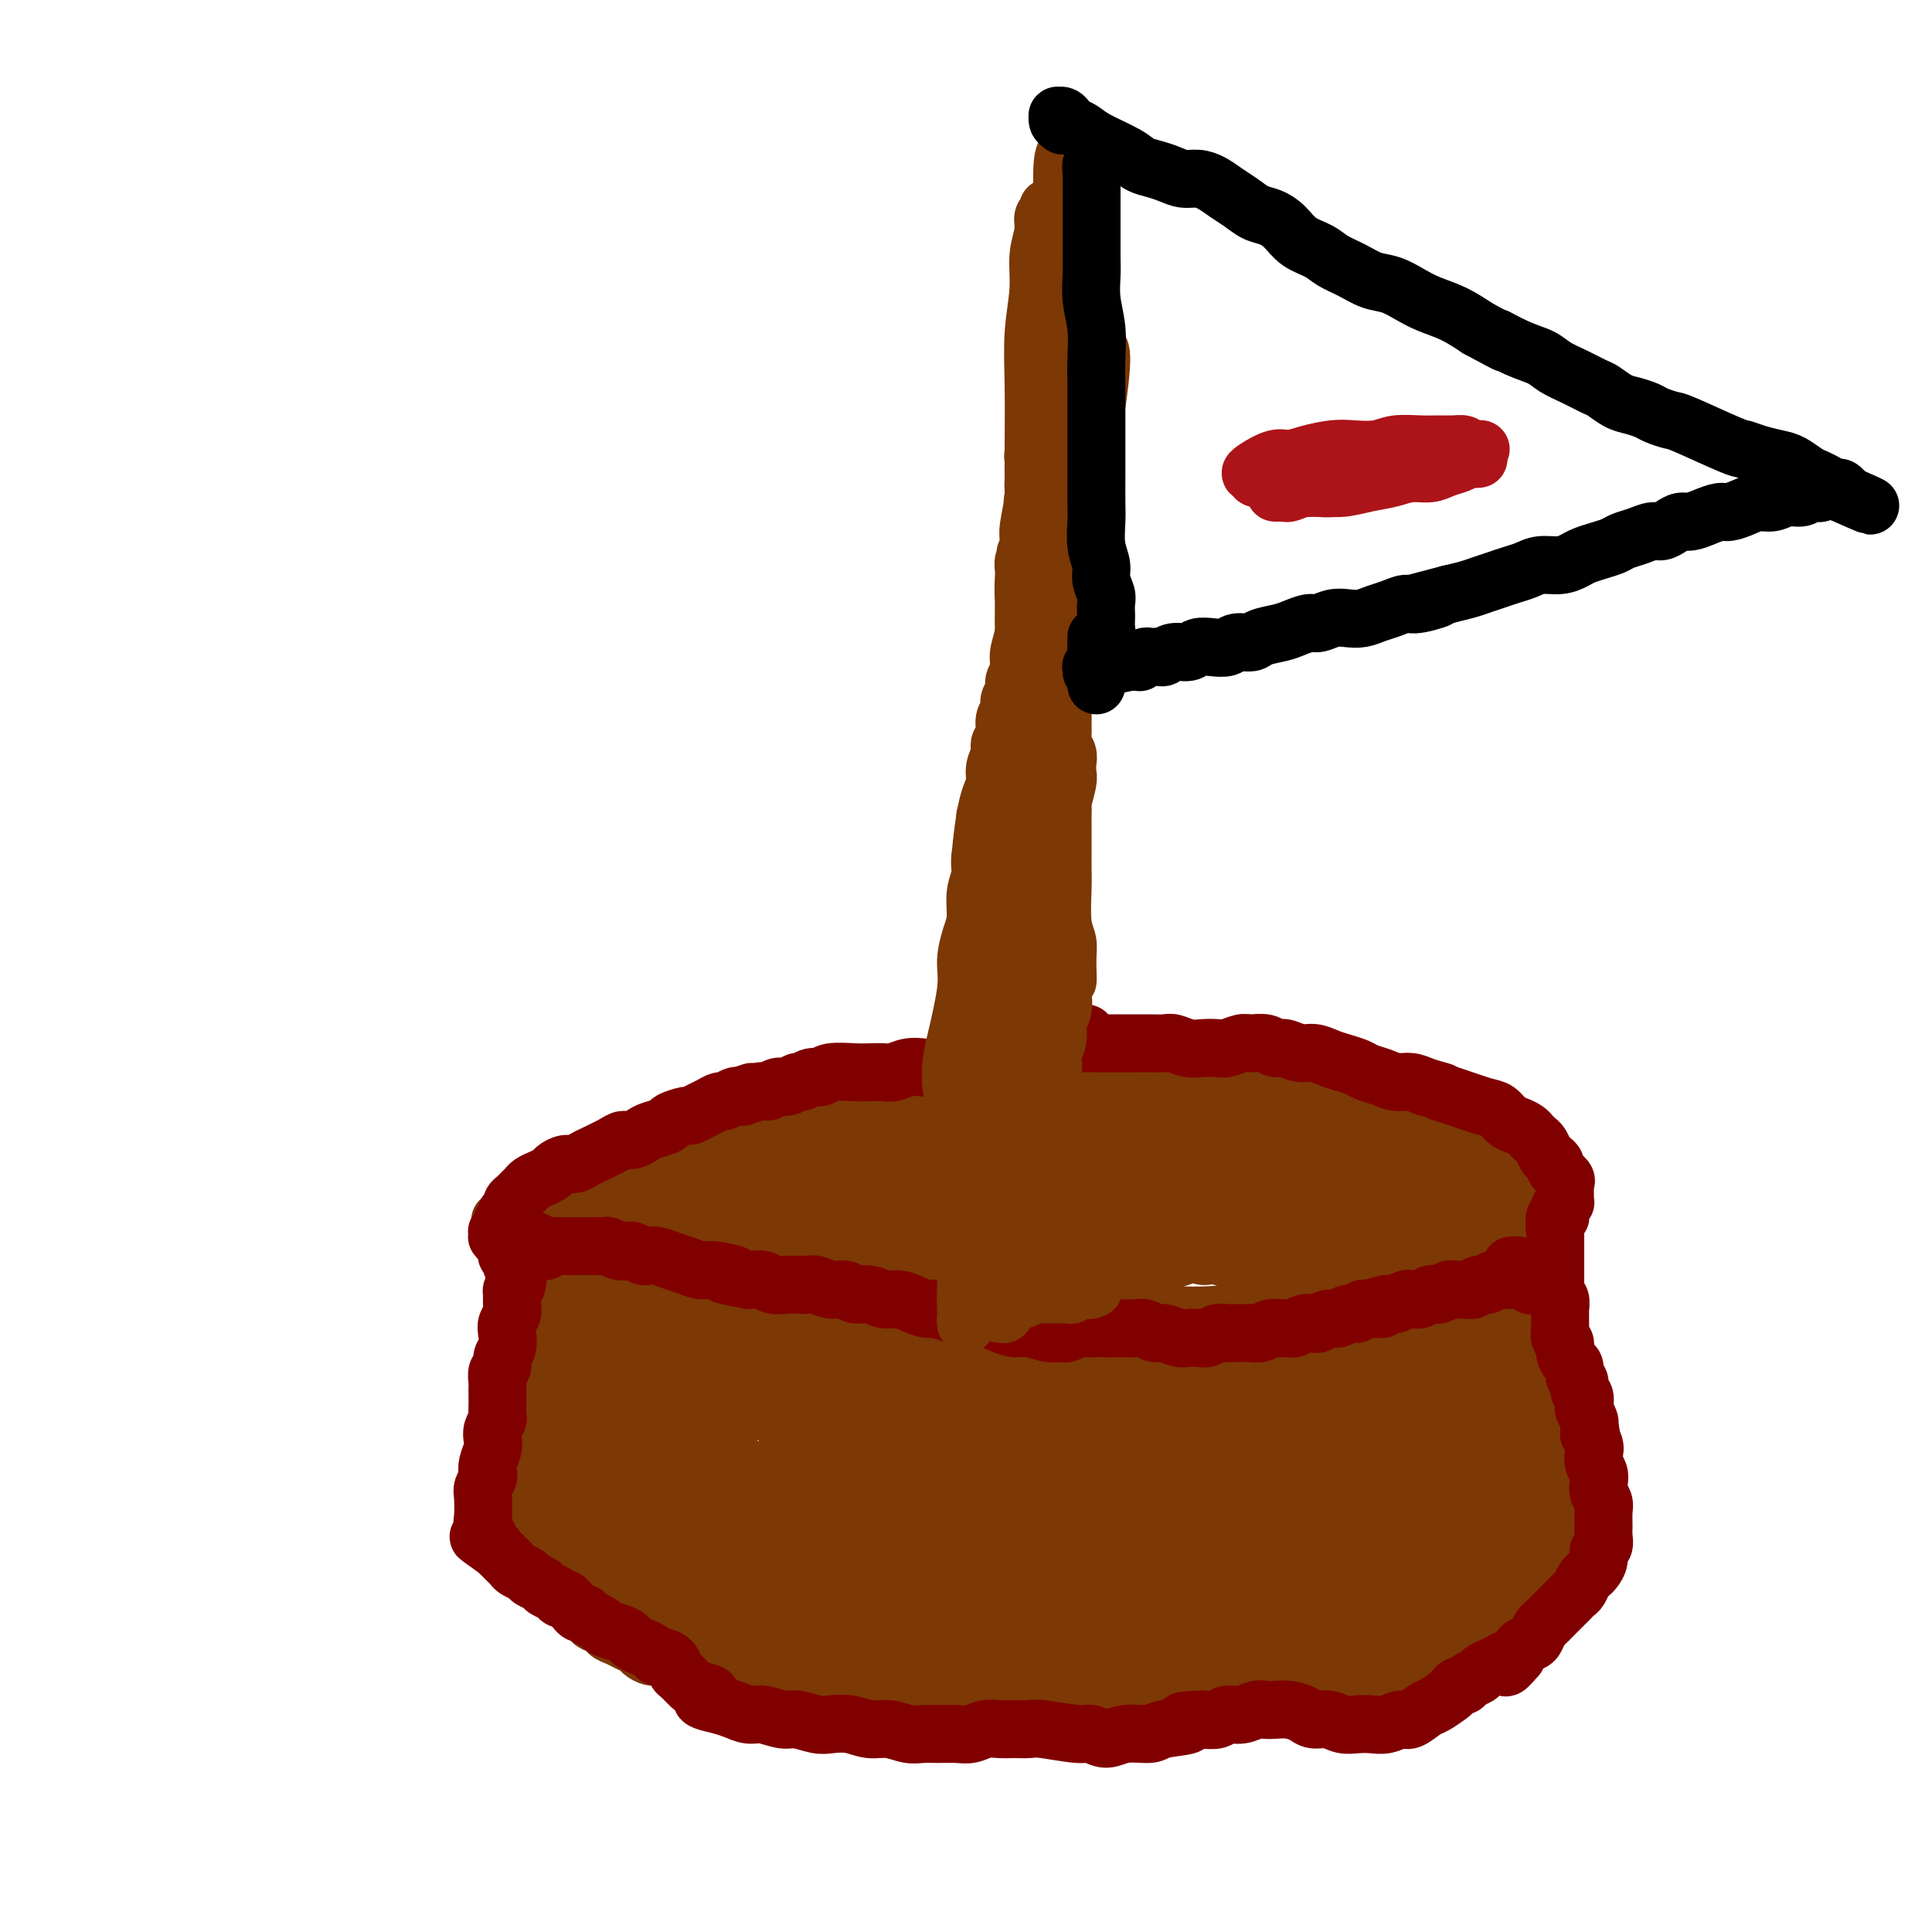 <svg viewBox='0 0 400 400' version='1.1' xmlns='http://www.w3.org/2000/svg' xmlns:xlink='http://www.w3.org/1999/xlink'><g fill='none' stroke='#7C3805' stroke-width='12' stroke-linecap='round' stroke-linejoin='round'><path d='M304,254c0.009,-0.119 0.017,-0.238 0,0c-0.017,0.238 -0.060,0.834 0,1c0.060,0.166 0.222,-0.096 0,0c-0.222,0.096 -0.828,0.551 -1,1c-0.172,0.449 0.091,0.894 0,1c-0.091,0.106 -0.535,-0.126 -1,0c-0.465,0.126 -0.950,0.611 -1,1c-0.050,0.389 0.335,0.682 0,1c-0.335,0.318 -1.389,0.663 -2,1c-0.611,0.337 -0.779,0.668 -1,1c-0.221,0.332 -0.497,0.667 -1,1c-0.503,0.333 -1.235,0.666 -2,1c-0.765,0.334 -1.563,0.671 -2,1c-0.437,0.329 -0.512,0.652 -1,1c-0.488,0.348 -1.390,0.723 -2,1c-0.610,0.277 -0.930,0.456 -2,1c-1.070,0.544 -2.890,1.451 -4,2c-1.110,0.549 -1.509,0.738 -2,1c-0.491,0.262 -1.075,0.595 -2,1c-0.925,0.405 -2.191,0.882 -3,1c-0.809,0.118 -1.163,-0.124 -2,0c-0.837,0.124 -2.159,0.614 -3,1c-0.841,0.386 -1.201,0.668 -2,1c-0.799,0.332 -2.037,0.715 -3,1c-0.963,0.285 -1.650,0.471 -3,1c-1.350,0.529 -3.362,1.399 -5,2c-1.638,0.601 -2.903,0.931 -4,1c-1.097,0.069 -2.028,-0.123 -3,0c-0.972,0.123 -1.986,0.562 -3,1'/><path d='M249,280c-5.336,1.636 -3.175,1.226 -3,1c0.175,-0.226 -1.637,-0.267 -3,0c-1.363,0.267 -2.278,0.842 -3,1c-0.722,0.158 -1.250,-0.102 -2,0c-0.750,0.102 -1.722,0.567 -3,1c-1.278,0.433 -2.863,0.834 -4,1c-1.137,0.166 -1.825,0.097 -3,0c-1.175,-0.097 -2.835,-0.222 -4,0c-1.165,0.222 -1.834,0.792 -3,1c-1.166,0.208 -2.829,0.056 -4,0c-1.171,-0.056 -1.850,-0.015 -3,0c-1.150,0.015 -2.772,0.004 -4,0c-1.228,-0.004 -2.064,-0.001 -4,0c-1.936,0.001 -4.972,0.000 -7,0c-2.028,-0.000 -3.048,-0.000 -4,0c-0.952,0.000 -1.836,0.001 -3,0c-1.164,-0.001 -2.607,-0.003 -4,0c-1.393,0.003 -2.735,0.012 -4,0c-1.265,-0.012 -2.452,-0.044 -4,0c-1.548,0.044 -3.456,0.162 -5,0c-1.544,-0.162 -2.723,-0.606 -4,-1c-1.277,-0.394 -2.652,-0.739 -4,-1c-1.348,-0.261 -2.670,-0.440 -4,-1c-1.330,-0.560 -2.666,-1.502 -4,-2c-1.334,-0.498 -2.664,-0.553 -4,-1c-1.336,-0.447 -2.678,-1.285 -4,-2c-1.322,-0.715 -2.622,-1.305 -4,-2c-1.378,-0.695 -2.832,-1.495 -4,-2c-1.168,-0.505 -2.048,-0.716 -3,-1c-0.952,-0.284 -1.976,-0.642 -3,-1'/><path d='M137,271c-6.219,-2.409 -2.768,-1.433 -2,-1c0.768,0.433 -1.149,0.323 -2,0c-0.851,-0.323 -0.637,-0.860 -1,-1c-0.363,-0.140 -1.304,0.118 -2,0c-0.696,-0.118 -1.149,-0.613 -2,-1c-0.851,-0.387 -2.100,-0.666 -3,-1c-0.900,-0.334 -1.449,-0.722 -2,-1c-0.551,-0.278 -1.102,-0.446 -2,-1c-0.898,-0.554 -2.142,-1.495 -3,-2c-0.858,-0.505 -1.329,-0.574 -2,-1c-0.671,-0.426 -1.542,-1.210 -2,-2c-0.458,-0.790 -0.505,-1.588 -1,-2c-0.495,-0.412 -1.439,-0.440 -2,-1c-0.561,-0.560 -0.738,-1.653 -1,-2c-0.262,-0.347 -0.610,0.051 -1,0c-0.390,-0.051 -0.822,-0.549 -1,-1c-0.178,-0.451 -0.100,-0.853 0,-1c0.100,-0.147 0.224,-0.039 0,0c-0.224,0.039 -0.796,0.011 -1,0c-0.204,-0.011 -0.041,-0.003 0,0c0.041,0.003 -0.042,0.001 0,0c0.042,-0.001 0.207,-0.000 0,0c-0.207,0.000 -0.788,-0.000 -1,0c-0.212,0.000 -0.057,0.000 0,0c0.057,-0.000 0.015,-0.001 0,0c-0.015,0.001 -0.004,0.003 0,0c0.004,-0.003 0.001,-0.011 0,0c-0.001,0.011 -0.000,0.041 0,0c0.000,-0.041 0.000,-0.155 0,0c-0.000,0.155 -0.000,0.577 0,1'/><path d='M106,254c-4.796,-2.614 -1.285,-0.649 0,0c1.285,0.649 0.344,-0.019 0,0c-0.344,0.019 -0.092,0.723 0,1c0.092,0.277 0.025,0.126 0,0c-0.025,-0.126 -0.007,-0.227 0,0c0.007,0.227 0.002,0.782 0,1c-0.002,0.218 -0.002,0.100 0,0c0.002,-0.100 0.004,-0.182 0,0c-0.004,0.182 -0.015,0.626 0,1c0.015,0.374 0.056,0.677 0,1c-0.056,0.323 -0.207,0.667 0,1c0.207,0.333 0.774,0.655 1,1c0.226,0.345 0.112,0.711 0,1c-0.112,0.289 -0.222,0.500 0,1c0.222,0.500 0.778,1.289 1,2c0.222,0.711 0.112,1.345 0,2c-0.112,0.655 -0.226,1.330 0,2c0.226,0.670 0.793,1.334 1,2c0.207,0.666 0.056,1.333 0,2c-0.056,0.667 -0.015,1.333 0,2c0.015,0.667 0.004,1.334 0,2c-0.004,0.666 -0.001,1.329 0,2c0.001,0.671 0.000,1.348 0,2c-0.000,0.652 -0.000,1.277 0,2c0.000,0.723 0.000,1.544 0,2c-0.000,0.456 -0.000,0.545 0,1c0.000,0.455 0.000,1.274 0,2c-0.000,0.726 -0.000,1.360 0,2c0.000,0.640 0.000,1.288 0,2c-0.000,0.712 -0.000,1.489 0,2c0.000,0.511 0.000,0.755 0,1'/><path d='M109,294c0.468,6.533 0.140,2.864 0,2c-0.140,-0.864 -0.090,1.077 0,2c0.090,0.923 0.220,0.828 0,1c-0.220,0.172 -0.791,0.610 -1,1c-0.209,0.390 -0.056,0.731 0,1c0.056,0.269 0.015,0.467 0,1c-0.015,0.533 -0.004,1.400 0,2c0.004,0.600 0.001,0.934 0,1c-0.001,0.066 -0.000,-0.137 0,0c0.000,0.137 0.000,0.614 0,1c-0.000,0.386 -0.000,0.681 0,1c0.000,0.319 -0.000,0.663 0,1c0.000,0.337 0.000,0.668 0,1c-0.000,0.332 -0.001,0.665 0,1c0.001,0.335 0.004,0.671 0,1c-0.004,0.329 -0.015,0.650 0,1c0.015,0.350 0.055,0.727 0,1c-0.055,0.273 -0.207,0.440 0,1c0.207,0.560 0.772,1.512 1,2c0.228,0.488 0.118,0.512 0,1c-0.118,0.488 -0.242,1.440 0,2c0.242,0.560 0.852,0.727 1,1c0.148,0.273 -0.167,0.650 0,1c0.167,0.350 0.814,0.671 1,1c0.186,0.329 -0.091,0.665 0,1c0.091,0.335 0.549,0.667 1,1c0.451,0.333 0.894,0.667 1,1c0.106,0.333 -0.126,0.667 0,1c0.126,0.333 0.611,0.667 1,1c0.389,0.333 0.683,0.667 1,1c0.317,0.333 0.659,0.667 1,1'/><path d='M116,329c1.262,1.726 0.915,1.040 1,1c0.085,-0.040 0.600,0.566 1,1c0.400,0.434 0.685,0.695 1,1c0.315,0.305 0.660,0.655 1,1c0.340,0.345 0.673,0.684 1,1c0.327,0.316 0.646,0.610 1,1c0.354,0.390 0.742,0.878 1,1c0.258,0.122 0.386,-0.122 1,0c0.614,0.122 1.712,0.610 2,1c0.288,0.390 -0.236,0.682 0,1c0.236,0.318 1.232,0.664 2,1c0.768,0.336 1.308,0.664 2,1c0.692,0.336 1.537,0.682 2,1c0.463,0.318 0.546,0.610 1,1c0.454,0.390 1.280,0.878 2,1c0.720,0.122 1.333,-0.122 2,0c0.667,0.122 1.388,0.610 2,1c0.612,0.390 1.117,0.682 2,1c0.883,0.318 2.146,0.664 3,1c0.854,0.336 1.299,0.664 2,1c0.701,0.336 1.658,0.682 3,1c1.342,0.318 3.068,0.610 4,1c0.932,0.390 1.068,0.879 2,1c0.932,0.121 2.658,-0.126 4,0c1.342,0.126 2.299,0.626 3,1c0.701,0.374 1.146,0.622 2,1c0.854,0.378 2.115,0.885 3,1c0.885,0.115 1.392,-0.161 2,0c0.608,0.161 1.317,0.760 2,1c0.683,0.240 1.342,0.120 2,0'/><path d='M173,354c6.416,1.642 3.455,0.248 3,0c-0.455,-0.248 1.595,0.652 3,1c1.405,0.348 2.165,0.146 3,0c0.835,-0.146 1.744,-0.235 3,0c1.256,0.235 2.860,0.795 4,1c1.140,0.205 1.815,0.055 3,0c1.185,-0.055 2.880,-0.014 4,0c1.120,0.014 1.666,-0.000 4,0c2.334,0.000 6.458,0.014 9,0c2.542,-0.014 3.502,-0.055 5,0c1.498,0.055 3.533,0.207 5,0c1.467,-0.207 2.366,-0.772 4,-1c1.634,-0.228 4.004,-0.118 6,0c1.996,0.118 3.618,0.243 5,0c1.382,-0.243 2.523,-0.854 4,-1c1.477,-0.146 3.291,0.172 5,0c1.709,-0.172 3.314,-0.833 5,-1c1.686,-0.167 3.452,0.162 5,0c1.548,-0.162 2.878,-0.813 4,-1c1.122,-0.187 2.036,0.090 4,0c1.964,-0.090 4.976,-0.546 7,-1c2.024,-0.454 3.058,-0.907 4,-1c0.942,-0.093 1.792,0.172 3,0c1.208,-0.172 2.774,-0.782 4,-1c1.226,-0.218 2.110,-0.045 3,0c0.890,0.045 1.785,-0.040 3,0c1.215,0.040 2.750,0.203 4,0c1.250,-0.203 2.214,-0.772 3,-1c0.786,-0.228 1.393,-0.114 2,0'/><path d='M294,348c12.191,-1.250 5.168,-0.377 3,0c-2.168,0.377 0.517,0.256 2,0c1.483,-0.256 1.763,-0.646 2,-1c0.237,-0.354 0.429,-0.672 1,-1c0.571,-0.328 1.519,-0.665 2,-1c0.481,-0.335 0.494,-0.666 1,-1c0.506,-0.334 1.505,-0.669 2,-1c0.495,-0.331 0.486,-0.656 1,-1c0.514,-0.344 1.552,-0.707 2,-1c0.448,-0.293 0.305,-0.516 1,-1c0.695,-0.484 2.228,-1.228 3,-2c0.772,-0.772 0.784,-1.573 1,-2c0.216,-0.427 0.636,-0.481 1,-1c0.364,-0.519 0.671,-1.504 1,-2c0.329,-0.496 0.679,-0.504 1,-1c0.321,-0.496 0.612,-1.480 1,-2c0.388,-0.520 0.874,-0.576 1,-1c0.126,-0.424 -0.107,-1.216 0,-2c0.107,-0.784 0.554,-1.561 1,-2c0.446,-0.439 0.890,-0.539 1,-1c0.110,-0.461 -0.115,-1.282 0,-2c0.115,-0.718 0.571,-1.333 1,-2c0.429,-0.667 0.833,-1.386 1,-2c0.167,-0.614 0.098,-1.123 0,-2c-0.098,-0.877 -0.223,-2.121 0,-3c0.223,-0.879 0.795,-1.393 1,-2c0.205,-0.607 0.045,-1.307 0,-2c-0.045,-0.693 0.026,-1.379 0,-2c-0.026,-0.621 -0.150,-1.177 0,-2c0.150,-0.823 0.575,-1.911 1,-3'/><path d='M326,302c0.086,-2.849 -0.698,-1.971 -1,-2c-0.302,-0.029 -0.122,-0.963 0,-2c0.122,-1.037 0.185,-2.175 0,-3c-0.185,-0.825 -0.617,-1.337 -1,-2c-0.383,-0.663 -0.717,-1.477 -1,-2c-0.283,-0.523 -0.513,-0.756 -1,-2c-0.487,-1.244 -1.229,-3.498 -2,-5c-0.771,-1.502 -1.569,-2.252 -2,-3c-0.431,-0.748 -0.494,-1.495 -1,-3c-0.506,-1.505 -1.456,-3.769 -2,-5c-0.544,-1.231 -0.682,-1.428 -1,-2c-0.318,-0.572 -0.816,-1.519 -1,-2c-0.184,-0.481 -0.053,-0.496 0,-1c0.053,-0.504 0.028,-1.497 0,-2c-0.028,-0.503 -0.060,-0.516 0,-1c0.060,-0.484 0.212,-1.440 0,-2c-0.212,-0.560 -0.789,-0.724 -1,-1c-0.211,-0.276 -0.057,-0.666 0,-1c0.057,-0.334 0.015,-0.614 0,-1c-0.015,-0.386 -0.004,-0.878 0,-1c0.004,-0.122 0.001,0.126 0,0c-0.001,-0.126 -0.001,-0.626 0,-1c0.001,-0.374 0.004,-0.622 0,-1c-0.004,-0.378 -0.015,-0.886 0,-1c0.015,-0.114 0.057,0.166 0,0c-0.057,-0.166 -0.211,-0.776 0,-1c0.211,-0.224 0.788,-0.060 1,0c0.212,0.060 0.061,0.017 0,0c-0.061,-0.017 -0.030,-0.009 0,0'/><path d='M313,255c0.005,-2.397 0.016,-1.389 0,-1c-0.016,0.389 -0.061,0.160 0,0c0.061,-0.160 0.228,-0.251 0,0c-0.228,0.251 -0.849,0.844 -1,1c-0.151,0.156 0.170,-0.125 0,0c-0.170,0.125 -0.829,0.656 -1,1c-0.171,0.344 0.147,0.500 0,1c-0.147,0.500 -0.757,1.343 -1,2c-0.243,0.657 -0.118,1.126 0,2c0.118,0.874 0.228,2.151 0,3c-0.228,0.849 -0.793,1.269 -1,2c-0.207,0.731 -0.055,1.773 0,3c0.055,1.227 0.015,2.639 0,4c-0.015,1.361 -0.003,2.672 0,4c0.003,1.328 -0.002,2.673 0,4c0.002,1.327 0.011,2.636 0,4c-0.011,1.364 -0.040,2.781 0,4c0.040,1.219 0.151,2.238 0,3c-0.151,0.762 -0.565,1.267 -1,2c-0.435,0.733 -0.891,1.696 -1,2c-0.109,0.304 0.129,-0.050 0,0c-0.129,0.050 -0.624,0.503 -1,0c-0.376,-0.503 -0.634,-1.963 -1,-3c-0.366,-1.037 -0.841,-1.650 -1,-3c-0.159,-1.350 -0.002,-3.438 0,-6c0.002,-2.562 -0.150,-5.598 0,-8c0.150,-2.402 0.604,-4.171 1,-6c0.396,-1.829 0.735,-3.717 1,-5c0.265,-1.283 0.456,-1.961 1,-3c0.544,-1.039 1.441,-2.440 2,-3c0.559,-0.560 0.779,-0.280 1,0'/><path d='M310,259c1.049,-2.656 0.673,-0.795 1,1c0.327,1.795 1.358,3.526 2,6c0.642,2.474 0.895,5.693 1,9c0.105,3.307 0.063,6.703 0,10c-0.063,3.297 -0.145,6.494 -1,12c-0.855,5.506 -2.481,13.320 -4,17c-1.519,3.680 -2.932,3.227 -4,3c-1.068,-0.227 -1.793,-0.226 -3,-1c-1.207,-0.774 -2.898,-2.323 -4,-4c-1.102,-1.677 -1.616,-3.483 -2,-6c-0.384,-2.517 -0.638,-5.745 -1,-9c-0.362,-3.255 -0.834,-6.536 -1,-9c-0.166,-2.464 -0.028,-4.111 1,-8c1.028,-3.889 2.947,-10.022 4,-13c1.053,-2.978 1.240,-2.802 2,-3c0.760,-0.198 2.092,-0.768 3,-1c0.908,-0.232 1.393,-0.124 2,1c0.607,1.124 1.338,3.265 2,6c0.662,2.735 1.255,6.065 2,10c0.745,3.935 1.641,8.477 2,13c0.359,4.523 0.179,9.029 0,13c-0.179,3.971 -0.358,7.409 -1,11c-0.642,3.591 -1.747,7.336 -3,10c-1.253,2.664 -2.655,4.248 -4,5c-1.345,0.752 -2.634,0.674 -4,0c-1.366,-0.674 -2.809,-1.944 -4,-4c-1.191,-2.056 -2.128,-4.900 -3,-8c-0.872,-3.100 -1.678,-6.457 -2,-10c-0.322,-3.543 -0.161,-7.271 0,-11'/><path d='M291,299c-0.613,-6.484 0.353,-8.194 1,-11c0.647,-2.806 0.974,-6.707 2,-10c1.026,-3.293 2.751,-5.976 4,-8c1.249,-2.024 2.023,-3.388 3,-4c0.977,-0.612 2.158,-0.473 3,0c0.842,0.473 1.345,1.280 2,3c0.655,1.720 1.460,4.352 2,8c0.540,3.648 0.813,8.311 1,13c0.187,4.689 0.287,9.403 0,14c-0.287,4.597 -0.961,9.078 -2,13c-1.039,3.922 -2.443,7.287 -4,10c-1.557,2.713 -3.268,4.775 -5,6c-1.732,1.225 -3.486,1.614 -5,1c-1.514,-0.614 -2.789,-2.231 -4,-4c-1.211,-1.769 -2.357,-3.689 -3,-6c-0.643,-2.311 -0.784,-5.012 -1,-8c-0.216,-2.988 -0.508,-6.262 0,-10c0.508,-3.738 1.815,-7.939 3,-12c1.185,-4.061 2.246,-7.983 4,-12c1.754,-4.017 4.201,-8.128 6,-11c1.799,-2.872 2.951,-4.505 4,-5c1.049,-0.495 1.994,0.150 3,1c1.006,0.850 2.073,1.907 3,4c0.927,2.093 1.715,5.222 2,9c0.285,3.778 0.068,8.206 0,13c-0.068,4.794 0.013,9.954 -1,15c-1.013,5.046 -3.119,9.976 -5,15c-1.881,5.024 -3.535,10.140 -6,14c-2.465,3.860 -5.741,6.462 -8,8c-2.259,1.538 -3.503,2.011 -5,2c-1.497,-0.011 -3.249,-0.505 -5,-1'/><path d='M280,346c-2.387,-0.702 -3.354,-2.959 -4,-6c-0.646,-3.041 -0.970,-6.868 -1,-10c-0.030,-3.132 0.234,-5.571 2,-15c1.766,-9.429 5.036,-25.848 7,-34c1.964,-8.152 2.624,-8.035 4,-9c1.376,-0.965 3.468,-3.011 5,-4c1.532,-0.989 2.503,-0.921 4,0c1.497,0.921 3.519,2.696 5,5c1.481,2.304 2.420,5.136 3,9c0.580,3.864 0.800,8.761 1,13c0.200,4.239 0.381,7.819 -3,15c-3.381,7.181 -10.323,17.961 -15,23c-4.677,5.039 -7.088,4.337 -10,4c-2.912,-0.337 -6.325,-0.310 -9,-1c-2.675,-0.690 -4.613,-2.099 -6,-4c-1.387,-1.901 -2.222,-4.296 -3,-7c-0.778,-2.704 -1.499,-5.719 -1,-9c0.499,-3.281 2.218,-6.829 4,-11c1.782,-4.171 3.626,-8.966 6,-13c2.374,-4.034 5.276,-7.307 8,-10c2.724,-2.693 5.269,-4.807 7,-6c1.731,-1.193 2.648,-1.466 4,-1c1.352,0.466 3.138,1.670 4,3c0.862,1.330 0.799,2.787 1,5c0.201,2.213 0.667,5.181 0,9c-0.667,3.819 -2.468,8.487 -4,13c-1.532,4.513 -2.797,8.869 -5,14c-2.203,5.131 -5.344,11.037 -8,15c-2.656,3.963 -4.828,5.981 -7,8'/><path d='M269,342c-3.474,3.895 -4.659,2.132 -6,1c-1.341,-1.132 -2.837,-1.635 -4,-2c-1.163,-0.365 -1.993,-0.594 -2,-2c-0.007,-1.406 0.810,-3.989 1,-5c0.190,-1.011 -0.245,-0.451 3,-8c3.245,-7.549 10.172,-23.206 14,-34c3.828,-10.794 4.557,-16.726 6,-21c1.443,-4.274 3.600,-6.889 5,-8c1.400,-1.111 2.045,-0.717 3,1c0.955,1.717 2.222,4.758 3,8c0.778,3.242 1.066,6.684 1,11c-0.066,4.316 -0.487,9.506 -2,15c-1.513,5.494 -4.116,11.292 -7,17c-2.884,5.708 -6.047,11.325 -9,16c-2.953,4.675 -5.696,8.408 -8,11c-2.304,2.592 -4.168,4.042 -6,5c-1.832,0.958 -3.633,1.422 -5,1c-1.367,-0.422 -2.300,-1.730 -3,-3c-0.700,-1.270 -1.168,-2.501 -1,-5c0.168,-2.499 0.972,-6.266 2,-10c1.028,-3.734 2.282,-7.436 4,-12c1.718,-4.564 3.902,-9.991 6,-15c2.098,-5.009 4.112,-9.601 6,-13c1.888,-3.399 3.650,-5.607 5,-7c1.350,-1.393 2.289,-1.971 3,-2c0.711,-0.029 1.193,0.492 2,2c0.807,1.508 1.938,4.002 2,8c0.062,3.998 -0.945,9.499 -2,15c-1.055,5.501 -2.159,11.000 -4,16c-1.841,5.000 -4.421,9.500 -7,14'/><path d='M269,336c-3.158,6.040 -5.553,6.141 -8,7c-2.447,0.859 -4.947,2.477 -7,3c-2.053,0.523 -3.658,-0.050 -5,-1c-1.342,-0.950 -2.421,-2.277 -3,-4c-0.579,-1.723 -0.660,-3.840 0,-7c0.660,-3.160 2.059,-7.361 4,-12c1.941,-4.639 4.424,-9.715 7,-15c2.576,-5.285 5.243,-10.779 8,-15c2.757,-4.221 5.602,-7.170 8,-9c2.398,-1.830 4.348,-2.541 6,-3c1.652,-0.459 3.005,-0.664 4,0c0.995,0.664 1.632,2.199 2,4c0.368,1.801 0.466,3.868 0,7c-0.466,3.132 -1.496,7.329 -3,11c-1.504,3.671 -3.482,6.814 -6,10c-2.518,3.186 -5.577,6.413 -9,9c-3.423,2.587 -7.212,4.535 -11,6c-3.788,1.465 -7.576,2.447 -11,3c-3.424,0.553 -6.484,0.677 -9,1c-2.516,0.323 -4.489,0.846 -6,1c-1.511,0.154 -2.559,-0.060 -3,0c-0.441,0.060 -0.274,0.395 0,0c0.274,-0.395 0.657,-1.520 2,-3c1.343,-1.480 3.647,-3.315 6,-6c2.353,-2.685 4.756,-6.219 8,-10c3.244,-3.781 7.328,-7.810 11,-12c3.672,-4.190 6.931,-8.543 10,-12c3.069,-3.457 5.946,-6.019 8,-8c2.054,-1.981 3.284,-3.379 4,-4c0.716,-0.621 0.919,-0.463 1,1c0.081,1.463 0.041,4.232 0,7'/><path d='M277,285c-0.436,3.474 -2.026,8.158 -4,13c-1.974,4.842 -4.331,9.843 -7,15c-2.669,5.157 -5.651,10.472 -9,15c-3.349,4.528 -7.065,8.271 -10,11c-2.935,2.729 -5.090,4.445 -9,5c-3.910,0.555 -9.576,-0.050 -12,-1c-2.424,-0.950 -1.607,-2.243 -1,-4c0.607,-1.757 1.003,-3.977 2,-7c0.997,-3.023 2.595,-6.849 5,-11c2.405,-4.151 5.618,-8.629 9,-13c3.382,-4.371 6.935,-8.636 10,-12c3.065,-3.364 5.643,-5.827 8,-8c2.357,-2.173 4.492,-4.055 6,-5c1.508,-0.945 2.390,-0.951 3,-1c0.610,-0.049 0.947,-0.139 1,1c0.053,1.139 -0.180,3.508 -1,7c-0.820,3.492 -2.229,8.109 -4,13c-1.771,4.891 -3.905,10.058 -7,15c-3.095,4.942 -7.151,9.659 -11,14c-3.849,4.341 -7.492,8.307 -11,11c-3.508,2.693 -6.880,4.115 -10,5c-3.120,0.885 -5.987,1.235 -8,1c-2.013,-0.235 -3.173,-1.054 -4,-2c-0.827,-0.946 -1.321,-2.018 -1,-4c0.321,-1.982 1.458,-4.875 3,-8c1.542,-3.125 3.488,-6.481 6,-10c2.512,-3.519 5.591,-7.201 9,-11c3.409,-3.799 7.149,-7.715 11,-11c3.851,-3.285 7.815,-5.939 11,-8c3.185,-2.061 5.593,-3.531 8,-5'/><path d='M260,290c5.602,-3.971 4.607,-1.897 5,-1c0.393,0.897 2.172,0.617 3,1c0.828,0.383 0.704,1.430 0,3c-0.704,1.570 -1.987,3.662 -4,7c-2.013,3.338 -4.755,7.921 -8,12c-3.245,4.079 -6.992,7.654 -11,11c-4.008,3.346 -8.276,6.463 -13,9c-4.724,2.537 -9.903,4.494 -14,6c-4.097,1.506 -7.110,2.562 -10,3c-2.890,0.438 -5.655,0.258 -8,0c-2.345,-0.258 -4.269,-0.592 -5,-1c-0.731,-0.408 -0.269,-0.888 0,-2c0.269,-1.112 0.344,-2.854 2,-5c1.656,-2.146 4.893,-4.694 8,-8c3.107,-3.306 6.085,-7.368 10,-11c3.915,-3.632 8.766,-6.834 13,-10c4.234,-3.166 7.851,-6.297 11,-9c3.149,-2.703 5.830,-4.980 8,-6c2.170,-1.020 3.831,-0.785 5,-1c1.169,-0.215 1.848,-0.882 2,-1c0.152,-0.118 -0.223,0.312 -1,2c-0.777,1.688 -1.957,4.633 -4,8c-2.043,3.367 -4.950,7.155 -8,11c-3.050,3.845 -6.245,7.749 -10,11c-3.755,3.251 -8.071,5.851 -12,8c-3.929,2.149 -7.471,3.847 -11,5c-3.529,1.153 -7.045,1.762 -10,2c-2.955,0.238 -5.349,0.105 -7,0c-1.651,-0.105 -2.560,-0.182 -3,-1c-0.440,-0.818 -0.411,-2.377 0,-4c0.411,-1.623 1.206,-3.312 2,-5'/><path d='M190,324c1.389,-2.551 3.861,-4.429 7,-7c3.139,-2.571 6.944,-5.837 11,-9c4.056,-3.163 8.364,-6.225 12,-9c3.636,-2.775 6.600,-5.264 12,-7c5.400,-1.736 13.236,-2.718 17,-3c3.764,-0.282 3.455,0.136 4,1c0.545,0.864 1.945,2.176 2,4c0.055,1.824 -1.236,4.162 -3,7c-1.764,2.838 -4.001,6.175 -7,10c-2.999,3.825 -6.759,8.137 -11,12c-4.241,3.863 -8.964,7.277 -14,10c-5.036,2.723 -10.386,4.754 -15,6c-4.614,1.246 -8.491,1.708 -12,2c-3.509,0.292 -6.649,0.415 -9,0c-2.351,-0.415 -3.912,-1.366 -5,-2c-1.088,-0.634 -1.702,-0.951 -2,-2c-0.298,-1.049 -0.281,-2.832 0,-4c0.281,-1.168 0.826,-1.723 2,-3c1.174,-1.277 2.979,-3.278 5,-5c2.021,-1.722 4.259,-3.166 7,-5c2.741,-1.834 5.984,-4.057 10,-7c4.016,-2.943 8.804,-6.606 13,-10c4.196,-3.394 7.800,-6.519 11,-8c3.200,-1.481 5.995,-1.319 8,-1c2.005,0.319 3.220,0.796 4,2c0.780,1.204 1.123,3.135 1,5c-0.123,1.865 -0.713,3.665 -2,6c-1.287,2.335 -3.269,5.206 -6,8c-2.731,2.794 -6.209,5.513 -10,8c-3.791,2.487 -7.896,4.744 -12,7'/><path d='M208,330c-5.828,3.223 -9.399,3.781 -13,4c-3.601,0.219 -7.231,0.101 -11,0c-3.769,-0.101 -7.677,-0.184 -10,-1c-2.323,-0.816 -3.063,-2.367 -4,-4c-0.937,-1.633 -2.073,-3.350 -2,-5c0.073,-1.650 1.355,-3.233 3,-6c1.645,-2.767 3.652,-6.719 6,-10c2.348,-3.281 5.035,-5.891 11,-9c5.965,-3.109 15.207,-6.717 20,-8c4.793,-1.283 5.137,-0.242 6,1c0.863,1.242 2.244,2.683 3,5c0.756,2.317 0.888,5.508 0,9c-0.888,3.492 -2.795,7.284 -5,11c-2.205,3.716 -4.708,7.355 -8,10c-3.292,2.645 -7.372,4.297 -11,5c-3.628,0.703 -6.805,0.457 -10,0c-3.195,-0.457 -6.407,-1.125 -9,-2c-2.593,-0.875 -4.567,-1.958 -6,-3c-1.433,-1.042 -2.325,-2.044 -3,-3c-0.675,-0.956 -1.134,-1.867 -1,-3c0.134,-1.133 0.860,-2.489 2,-4c1.140,-1.511 2.693,-3.177 5,-5c2.307,-1.823 5.368,-3.804 9,-6c3.632,-2.196 7.834,-4.607 11,-6c3.166,-1.393 5.295,-1.769 7,-2c1.705,-0.231 2.987,-0.319 4,0c1.013,0.319 1.756,1.044 2,2c0.244,0.956 -0.011,2.142 -1,4c-0.989,1.858 -2.711,4.388 -5,7c-2.289,2.612 -5.144,5.306 -8,8'/><path d='M190,319c-3.715,3.613 -6.502,5.146 -10,6c-3.498,0.854 -7.708,1.029 -11,1c-3.292,-0.029 -5.666,-0.262 -8,-1c-2.334,-0.738 -4.627,-1.982 -6,-3c-1.373,-1.018 -1.826,-1.811 -2,-3c-0.174,-1.189 -0.071,-2.774 1,-5c1.071,-2.226 3.109,-5.093 5,-8c1.891,-2.907 3.635,-5.855 9,-9c5.365,-3.145 14.350,-6.488 19,-7c4.650,-0.512 4.965,1.806 6,4c1.035,2.194 2.792,4.265 4,6c1.208,1.735 1.868,3.133 2,5c0.132,1.867 -0.266,4.202 -1,6c-0.734,1.798 -1.806,3.060 -4,4c-2.194,0.940 -5.510,1.558 -9,2c-3.490,0.442 -7.154,0.708 -11,0c-3.846,-0.708 -7.875,-2.391 -12,-4c-4.125,-1.609 -8.348,-3.143 -12,-5c-3.652,-1.857 -6.735,-4.038 -9,-6c-2.265,-1.962 -3.712,-3.705 -5,-5c-1.288,-1.295 -2.419,-2.143 -3,-3c-0.581,-0.857 -0.614,-1.724 0,-3c0.614,-1.276 1.874,-2.960 4,-4c2.126,-1.040 5.116,-1.434 8,-2c2.884,-0.566 5.661,-1.303 9,-1c3.339,0.303 7.240,1.648 10,3c2.760,1.352 4.379,2.713 6,4c1.621,1.287 3.244,2.500 4,4c0.756,1.500 0.645,3.286 0,5c-0.645,1.714 -1.822,3.357 -3,5'/><path d='M171,305c-1.331,2.569 -3.158,3.991 -6,5c-2.842,1.009 -6.701,1.606 -10,2c-3.299,0.394 -6.040,0.584 -11,-3c-4.960,-3.584 -12.139,-10.944 -15,-15c-2.861,-4.056 -1.405,-4.808 -1,-6c0.405,-1.192 -0.239,-2.822 0,-4c0.239,-1.178 1.363,-1.903 3,-3c1.637,-1.097 3.786,-2.565 5,-3c1.214,-0.435 1.493,0.165 3,0c1.507,-0.165 4.241,-1.094 6,-1c1.759,0.094 2.541,1.213 3,3c0.459,1.787 0.593,4.243 1,6c0.407,1.757 1.087,2.815 1,5c-0.087,2.185 -0.940,5.496 -2,8c-1.060,2.504 -2.326,4.200 -4,5c-1.674,0.800 -3.757,0.704 -6,0c-2.243,-0.704 -4.645,-2.014 -7,-4c-2.355,-1.986 -4.664,-4.646 -7,-7c-2.336,-2.354 -4.698,-4.400 -6,-7c-1.302,-2.600 -1.542,-5.753 -2,-8c-0.458,-2.247 -1.133,-3.587 -1,-5c0.133,-1.413 1.075,-2.898 2,-4c0.925,-1.102 1.832,-1.820 3,-2c1.168,-0.180 2.595,0.176 4,1c1.405,0.824 2.788,2.114 4,4c1.212,1.886 2.253,4.367 3,7c0.747,2.633 1.200,5.417 1,8c-0.200,2.583 -1.054,4.965 -2,7c-0.946,2.035 -1.985,3.724 -3,5c-1.015,1.276 -2.008,2.138 -3,3'/><path d='M124,302c-1.777,2.206 -2.220,0.221 -3,-1c-0.780,-1.221 -1.897,-1.677 -3,-3c-1.103,-1.323 -2.193,-3.514 -3,-6c-0.807,-2.486 -1.332,-5.267 -2,-8c-0.668,-2.733 -1.478,-5.417 -2,-8c-0.522,-2.583 -0.756,-5.063 -1,-7c-0.244,-1.937 -0.497,-3.331 0,-4c0.497,-0.669 1.745,-0.614 3,0c1.255,0.614 2.519,1.786 4,4c1.481,2.214 3.181,5.470 5,9c1.819,3.530 3.759,7.333 5,11c1.241,3.667 1.784,7.199 2,11c0.216,3.801 0.104,7.872 0,11c-0.104,3.128 -0.199,5.314 -1,7c-0.801,1.686 -2.309,2.871 -3,3c-0.691,0.129 -0.565,-0.798 -1,-2c-0.435,-1.202 -1.431,-2.679 -2,-5c-0.569,-2.321 -0.711,-5.485 -1,-9c-0.289,-3.515 -0.725,-7.380 -1,-11c-0.275,-3.620 -0.390,-6.997 0,-10c0.390,-3.003 1.286,-5.634 2,-7c0.714,-1.366 1.245,-1.466 2,-1c0.755,0.466 1.735,1.498 3,3c1.265,1.502 2.817,3.472 4,6c1.183,2.528 1.999,5.613 3,9c1.001,3.387 2.187,7.075 3,11c0.813,3.925 1.254,8.088 1,12c-0.254,3.912 -1.202,7.574 -2,10c-0.798,2.426 -1.446,3.615 -3,4c-1.554,0.385 -4.016,-0.033 -6,-2c-1.984,-1.967 -3.492,-5.484 -5,-9'/><path d='M122,320c-1.460,-3.466 -2.611,-7.632 -4,-11c-1.389,-3.368 -3.017,-5.939 -3,-10c0.017,-4.061 1.681,-9.611 3,-12c1.319,-2.389 2.295,-1.618 4,-1c1.705,0.618 4.138,1.083 6,2c1.862,0.917 3.152,2.288 5,4c1.848,1.712 4.254,3.766 6,6c1.746,2.234 2.832,4.648 4,7c1.168,2.352 2.419,4.643 3,7c0.581,2.357 0.492,4.779 0,7c-0.492,2.221 -1.386,4.242 -3,6c-1.614,1.758 -3.948,3.252 -6,4c-2.052,0.748 -3.820,0.750 -6,0c-2.180,-0.750 -4.770,-2.253 -7,-4c-2.230,-1.747 -4.101,-3.737 -6,-6c-1.899,-2.263 -3.826,-4.798 -5,-7c-1.174,-2.202 -1.594,-4.072 -2,-6c-0.406,-1.928 -0.798,-3.916 0,-6c0.798,-2.084 2.784,-4.264 5,-6c2.216,-1.736 4.661,-3.028 8,-4c3.339,-0.972 7.571,-1.624 11,-1c3.429,0.624 6.054,2.523 9,5c2.946,2.477 6.213,5.531 9,9c2.787,3.469 5.096,7.354 7,11c1.904,3.646 3.405,7.053 4,10c0.595,2.947 0.284,5.433 -1,7c-1.284,1.567 -3.540,2.214 -6,3c-2.460,0.786 -5.124,1.712 -8,2c-2.876,0.288 -5.965,-0.060 -9,-1c-3.035,-0.940 -6.018,-2.470 -9,-4'/><path d='M131,331c-3.964,-1.904 -4.873,-4.166 -6,-6c-1.127,-1.834 -2.471,-3.242 -3,-5c-0.529,-1.758 -0.243,-3.868 0,-5c0.243,-1.132 0.445,-1.286 4,-5c3.555,-3.714 10.465,-10.989 15,-15c4.535,-4.011 6.694,-4.759 9,-5c2.306,-0.241 4.757,0.024 7,1c2.243,0.976 4.277,2.663 6,5c1.723,2.337 3.136,5.322 4,8c0.864,2.678 1.178,5.047 1,8c-0.178,2.953 -0.850,6.490 -2,10c-1.150,3.510 -2.779,6.992 -5,10c-2.221,3.008 -5.034,5.543 -8,7c-2.966,1.457 -6.087,1.838 -9,1c-2.913,-0.838 -5.620,-2.895 -8,-5c-2.380,-2.105 -4.434,-4.258 -6,-7c-1.566,-2.742 -2.642,-6.072 -3,-9c-0.358,-2.928 0.004,-5.453 1,-8c0.996,-2.547 2.625,-5.118 5,-8c2.375,-2.882 5.495,-6.077 8,-8c2.505,-1.923 4.394,-2.575 7,-3c2.606,-0.425 5.930,-0.624 9,0c3.070,0.624 5.888,2.072 8,4c2.112,1.928 3.520,4.335 5,7c1.480,2.665 3.032,5.588 4,9c0.968,3.412 1.353,7.312 1,11c-0.353,3.688 -1.445,7.164 -3,10c-1.555,2.836 -3.572,5.033 -6,7c-2.428,1.967 -5.265,3.705 -8,4c-2.735,0.295 -5.367,-0.852 -8,-2'/><path d='M150,342c-2.306,-0.751 -4.071,-1.627 -5,-3c-0.929,-1.373 -1.021,-3.242 -1,-5c0.021,-1.758 0.155,-3.405 1,-5c0.845,-1.595 2.399,-3.138 5,-5c2.601,-1.862 6.247,-4.044 10,-6c3.753,-1.956 7.612,-3.687 12,-5c4.388,-1.313 9.306,-2.208 13,-2c3.694,0.208 6.164,1.521 8,3c1.836,1.479 3.039,3.126 4,5c0.961,1.874 1.679,3.975 1,7c-0.679,3.025 -2.755,6.972 -5,10c-2.245,3.028 -4.661,5.136 -8,7c-3.339,1.864 -7.603,3.485 -11,4c-3.397,0.515 -5.926,-0.075 -9,-1c-3.074,-0.925 -6.692,-2.184 -9,-4c-2.308,-1.816 -3.304,-4.190 -4,-6c-0.696,-1.810 -1.090,-3.057 -1,-5c0.090,-1.943 0.663,-4.584 2,-7c1.337,-2.416 3.436,-4.608 6,-7c2.564,-2.392 5.593,-4.984 9,-7c3.407,-2.016 7.193,-3.457 11,-4c3.807,-0.543 7.635,-0.188 11,1c3.365,1.188 6.266,3.209 9,5c2.734,1.791 5.300,3.352 7,5c1.700,1.648 2.535,3.385 3,5c0.465,1.615 0.561,3.110 0,5c-0.561,1.890 -1.780,4.175 -4,6c-2.220,1.825 -5.440,3.190 -9,4c-3.560,0.810 -7.458,1.064 -12,1c-4.542,-0.064 -9.726,-0.447 -14,-1c-4.274,-0.553 -7.637,-1.277 -11,-2'/><path d='M159,335c-7.185,-0.894 -6.649,-2.130 -7,-3c-0.351,-0.870 -1.589,-1.375 -2,-2c-0.411,-0.625 0.007,-1.371 1,-2c0.993,-0.629 2.563,-1.143 5,-2c2.437,-0.857 5.742,-2.058 10,-3c4.258,-0.942 9.468,-1.626 14,-2c4.532,-0.374 8.384,-0.440 12,0c3.616,0.440 6.995,1.385 10,2c3.005,0.615 5.637,0.899 8,3c2.363,2.101 4.458,6.020 5,8c0.542,1.980 -0.468,2.020 -2,3c-1.532,0.980 -3.584,2.901 -6,4c-2.416,1.099 -5.195,1.375 -8,2c-2.805,0.625 -5.634,1.597 -9,2c-3.366,0.403 -7.267,0.236 -11,0c-3.733,-0.236 -7.298,-0.542 -10,-1c-2.702,-0.458 -4.542,-1.067 -6,-2c-1.458,-0.933 -2.534,-2.191 -3,-3c-0.466,-0.809 -0.322,-1.171 0,-2c0.322,-0.829 0.820,-2.126 2,-3c1.180,-0.874 3.040,-1.326 5,-2c1.960,-0.674 4.020,-1.572 6,-2c1.980,-0.428 3.879,-0.386 6,0c2.121,0.386 4.465,1.117 7,2c2.535,0.883 5.262,1.919 8,3c2.738,1.081 5.486,2.207 8,3c2.514,0.793 4.792,1.252 7,2c2.208,0.748 4.345,1.785 6,3c1.655,1.215 2.827,2.607 4,4'/><path d='M219,347c1.300,1.673 -0.449,2.356 -2,3c-1.551,0.644 -2.902,1.248 -5,2c-2.098,0.752 -4.941,1.650 -8,2c-3.059,0.350 -6.332,0.151 -10,0c-3.668,-0.151 -7.729,-0.255 -11,-1c-3.271,-0.745 -5.750,-2.131 -8,-3c-2.250,-0.869 -4.271,-1.222 -5,-3c-0.729,-1.778 -0.165,-4.983 1,-7c1.165,-2.017 2.930,-2.847 5,-4c2.070,-1.153 4.445,-2.630 7,-4c2.555,-1.370 5.289,-2.633 8,-4c2.711,-1.367 5.398,-2.838 8,-4c2.602,-1.162 5.118,-2.013 7,-3c1.882,-0.987 3.131,-2.108 5,-3c1.869,-0.892 4.357,-1.555 6,-2c1.643,-0.445 2.441,-0.670 4,-1c1.559,-0.330 3.878,-0.763 5,-1c1.122,-0.237 1.046,-0.276 1,0c-0.046,0.276 -0.061,0.869 -1,1c-0.939,0.131 -2.803,-0.199 -5,0c-2.197,0.199 -4.729,0.926 -8,1c-3.271,0.074 -7.281,-0.504 -11,-1c-3.719,-0.496 -7.148,-0.909 -10,-1c-2.852,-0.091 -5.128,0.138 -7,0c-1.872,-0.138 -3.341,-0.645 -4,-1c-0.659,-0.355 -0.506,-0.559 0,-1c0.506,-0.441 1.367,-1.119 3,-2c1.633,-0.881 4.038,-1.966 7,-3c2.962,-1.034 6.481,-2.017 10,-3'/><path d='M201,304c5.197,-1.961 8.191,-2.363 11,-3c2.809,-0.637 5.433,-1.510 8,-2c2.567,-0.490 5.077,-0.599 7,-1c1.923,-0.401 3.259,-1.094 3,-1c-0.259,0.094 -2.114,0.975 -4,2c-1.886,1.025 -3.804,2.193 -6,3c-2.196,0.807 -4.670,1.251 -7,2c-2.330,0.749 -4.516,1.802 -7,2c-2.484,0.198 -5.267,-0.461 -7,-1c-1.733,-0.539 -2.418,-0.959 -3,-1c-0.582,-0.041 -1.062,0.298 -1,0c0.062,-0.298 0.667,-1.232 2,-2c1.333,-0.768 3.393,-1.368 6,-2c2.607,-0.632 5.760,-1.294 9,-2c3.240,-0.706 6.565,-1.454 10,-2c3.435,-0.546 6.979,-0.888 10,-1c3.021,-0.112 5.520,0.008 8,0c2.480,-0.008 4.941,-0.144 7,0c2.059,0.144 3.718,0.567 5,1c1.282,0.433 2.188,0.875 3,2c0.812,1.125 1.528,2.933 2,5c0.472,2.067 0.698,4.394 1,6c0.302,1.606 0.679,2.491 1,3c0.321,0.509 0.584,0.642 1,1c0.416,0.358 0.984,0.941 2,1c1.016,0.059 2.478,-0.407 4,-1c1.522,-0.593 3.102,-1.314 5,-2c1.898,-0.686 4.114,-1.339 8,-4c3.886,-2.661 9.443,-7.331 15,-12'/><path d='M294,295c3.465,-2.465 4.626,-2.629 7,-4c2.374,-1.371 5.959,-3.951 8,-5c2.041,-1.049 2.537,-0.568 3,0c0.463,0.568 0.893,1.222 1,3c0.107,1.778 -0.107,4.679 0,7c0.107,2.321 0.536,4.061 0,6c-0.536,1.939 -2.038,4.076 -3,6c-0.962,1.924 -1.383,3.635 -2,5c-0.617,1.365 -1.431,2.383 -2,3c-0.569,0.617 -0.892,0.833 -1,1c-0.108,0.167 -0.002,0.284 0,0c0.002,-0.284 -0.102,-0.967 0,-2c0.102,-1.033 0.408,-2.414 1,-5c0.592,-2.586 1.468,-6.378 2,-10c0.532,-3.622 0.720,-7.075 1,-10c0.280,-2.925 0.653,-5.323 1,-7c0.347,-1.677 0.667,-2.634 1,-2c0.333,0.634 0.680,2.860 1,6c0.320,3.140 0.615,7.196 1,11c0.385,3.804 0.860,7.356 1,11c0.140,3.644 -0.056,7.380 0,10c0.056,2.620 0.365,4.124 0,5c-0.365,0.876 -1.405,1.124 -2,1c-0.595,-0.124 -0.745,-0.619 -1,-2c-0.255,-1.381 -0.615,-3.649 -1,-6c-0.385,-2.351 -0.794,-4.785 -1,-8c-0.206,-3.215 -0.209,-7.212 0,-11c0.209,-3.788 0.631,-7.368 1,-10c0.369,-2.632 0.684,-4.316 1,-6'/><path d='M311,282c0.504,-4.339 0.765,-1.685 1,0c0.235,1.685 0.446,2.401 1,4c0.554,1.599 1.453,4.081 2,7c0.547,2.919 0.743,6.273 1,9c0.257,2.727 0.574,4.825 1,7c0.426,2.175 0.959,4.428 1,6c0.041,1.572 -0.412,2.463 -1,3c-0.588,0.537 -1.310,0.719 -2,0c-0.690,-0.719 -1.346,-2.338 -2,-4c-0.654,-1.662 -1.306,-3.367 -2,-8c-0.694,-4.633 -1.429,-12.194 -2,-16c-0.571,-3.806 -0.976,-3.857 -1,-4c-0.024,-0.143 0.334,-0.379 1,1c0.666,1.379 1.641,4.371 2,6c0.359,1.629 0.103,1.894 0,2c-0.103,0.106 -0.051,0.053 0,0'/><path d='M314,247c-0.115,-0.001 -0.231,-0.003 0,0c0.231,0.003 0.807,0.010 1,0c0.193,-0.010 0.003,-0.036 0,0c-0.003,0.036 0.180,0.136 0,0c-0.180,-0.136 -0.723,-0.508 -1,-1c-0.277,-0.492 -0.290,-1.104 -1,-2c-0.710,-0.896 -2.119,-2.074 -3,-3c-0.881,-0.926 -1.236,-1.599 -2,-2c-0.764,-0.401 -1.938,-0.531 -3,-1c-1.062,-0.469 -2.013,-1.277 -3,-2c-0.987,-0.723 -2.011,-1.360 -3,-2c-0.989,-0.640 -1.942,-1.285 -3,-2c-1.058,-0.715 -2.222,-1.502 -3,-2c-0.778,-0.498 -1.170,-0.707 -2,-1c-0.830,-0.293 -2.099,-0.670 -3,-1c-0.901,-0.330 -1.434,-0.614 -2,-1c-0.566,-0.386 -1.166,-0.873 -2,-1c-0.834,-0.127 -1.903,0.105 -3,0c-1.097,-0.105 -2.223,-0.549 -3,-1c-0.777,-0.451 -1.206,-0.909 -2,-1c-0.794,-0.091 -1.955,0.186 -3,0c-1.045,-0.186 -1.974,-0.833 -3,-1c-1.026,-0.167 -2.147,0.148 -3,0c-0.853,-0.148 -1.436,-0.758 -2,-1c-0.564,-0.242 -1.110,-0.117 -2,0c-0.890,0.117 -2.125,0.227 -3,0c-0.875,-0.227 -1.389,-0.792 -2,-1c-0.611,-0.208 -1.317,-0.059 -2,0c-0.683,0.059 -1.341,0.030 -2,0'/><path d='M254,221c-4.994,-0.774 -2.479,-0.208 -2,0c0.479,0.208 -1.077,0.057 -2,0c-0.923,-0.057 -1.212,-0.019 -2,0c-0.788,0.019 -2.073,0.019 -3,0c-0.927,-0.019 -1.494,-0.058 -2,0c-0.506,0.058 -0.951,0.212 -2,0c-1.049,-0.212 -2.704,-0.789 -4,-1c-1.296,-0.211 -2.234,-0.057 -3,0c-0.766,0.057 -1.360,0.015 -2,0c-0.640,-0.015 -1.326,-0.005 -2,0c-0.674,0.005 -1.336,0.005 -2,0c-0.664,-0.005 -1.332,-0.017 -2,0c-0.668,0.017 -1.338,0.061 -2,0c-0.662,-0.061 -1.317,-0.228 -2,0c-0.683,0.228 -1.394,0.849 -2,1c-0.606,0.151 -1.108,-0.170 -2,0c-0.892,0.170 -2.176,0.830 -3,1c-0.824,0.170 -1.189,-0.151 -2,0c-0.811,0.151 -2.069,0.773 -3,1c-0.931,0.227 -1.535,0.060 -3,0c-1.465,-0.060 -3.793,-0.013 -5,0c-1.207,0.013 -1.295,-0.008 -2,0c-0.705,0.008 -2.026,0.045 -3,0c-0.974,-0.045 -1.601,-0.170 -2,0c-0.399,0.170 -0.571,0.637 -1,1c-0.429,0.363 -1.115,0.623 -2,1c-0.885,0.377 -1.969,0.871 -3,1c-1.031,0.129 -2.009,-0.106 -3,0c-0.991,0.106 -1.996,0.553 -3,1'/><path d='M183,227c-6.573,1.024 -3.504,0.082 -3,0c0.504,-0.082 -1.555,0.694 -3,1c-1.445,0.306 -2.274,0.141 -3,0c-0.726,-0.141 -1.349,-0.259 -2,0c-0.651,0.259 -1.329,0.896 -2,1c-0.671,0.104 -1.333,-0.324 -2,0c-0.667,0.324 -1.337,1.400 -2,2c-0.663,0.600 -1.317,0.723 -2,1c-0.683,0.277 -1.393,0.709 -2,1c-0.607,0.291 -1.111,0.441 -2,1c-0.889,0.559 -2.163,1.526 -3,2c-0.837,0.474 -1.237,0.456 -2,1c-0.763,0.544 -1.888,1.651 -3,2c-1.112,0.349 -2.209,-0.061 -3,0c-0.791,0.061 -1.276,0.594 -2,1c-0.724,0.406 -1.688,0.686 -3,1c-1.312,0.314 -2.970,0.663 -4,1c-1.030,0.337 -1.430,0.664 -2,1c-0.570,0.336 -1.311,0.681 -2,1c-0.689,0.319 -1.325,0.610 -2,1c-0.675,0.390 -1.388,0.878 -2,1c-0.612,0.122 -1.123,-0.122 -2,0c-0.877,0.122 -2.122,0.611 -3,1c-0.878,0.389 -1.390,0.678 -2,1c-0.610,0.322 -1.318,0.678 -2,1c-0.682,0.322 -1.337,0.611 -2,1c-0.663,0.389 -1.332,0.877 -2,1c-0.668,0.123 -1.334,-0.121 -2,0c-0.666,0.121 -1.333,0.606 -2,1c-0.667,0.394 -1.333,0.697 -2,1'/><path d='M113,253c-9.226,3.939 -3.792,1.787 -2,1c1.792,-0.787 -0.056,-0.210 -1,0c-0.944,0.210 -0.982,0.053 -1,0c-0.018,-0.053 -0.017,-0.003 0,0c0.017,0.003 0.049,-0.041 0,0c-0.049,0.041 -0.179,0.165 0,0c0.179,-0.165 0.666,-0.621 1,-1c0.334,-0.379 0.515,-0.681 1,-1c0.485,-0.319 1.275,-0.656 2,-1c0.725,-0.344 1.385,-0.697 2,-1c0.615,-0.303 1.184,-0.558 2,-1c0.816,-0.442 1.880,-1.071 3,-2c1.120,-0.929 2.296,-2.158 4,-3c1.704,-0.842 3.936,-1.297 6,-2c2.064,-0.703 3.962,-1.653 6,-2c2.038,-0.347 4.217,-0.093 6,0c1.783,0.093 3.169,0.023 5,0c1.831,-0.023 4.106,0.001 6,0c1.894,-0.001 3.406,-0.028 5,0c1.594,0.028 3.270,0.110 5,0c1.730,-0.110 3.514,-0.411 5,-1c1.486,-0.589 2.672,-1.466 4,-2c1.328,-0.534 2.796,-0.726 4,-1c1.204,-0.274 2.144,-0.629 3,-1c0.856,-0.371 1.627,-0.758 2,-1c0.373,-0.242 0.346,-0.339 0,0c-0.346,0.339 -1.013,1.116 -2,2c-0.987,0.884 -2.296,1.876 -4,3c-1.704,1.124 -3.805,2.379 -6,4c-2.195,1.621 -4.484,3.606 -7,5c-2.516,1.394 -5.258,2.197 -8,3'/><path d='M154,251c-5.401,3.094 -6.405,2.830 -8,3c-1.595,0.170 -3.783,0.775 -6,1c-2.217,0.225 -4.463,0.071 -6,0c-1.537,-0.071 -2.363,-0.059 -3,0c-0.637,0.059 -1.084,0.164 -1,0c0.084,-0.164 0.701,-0.598 1,-1c0.299,-0.402 0.282,-0.772 2,-2c1.718,-1.228 5.171,-3.313 7,-5c1.829,-1.687 2.034,-2.975 5,-5c2.966,-2.025 8.693,-4.787 13,-7c4.307,-2.213 7.193,-3.879 10,-5c2.807,-1.121 5.535,-1.698 8,-2c2.465,-0.302 4.667,-0.329 6,0c1.333,0.329 1.797,1.016 2,2c0.203,0.984 0.147,2.267 -1,4c-1.147,1.733 -3.383,3.918 -6,6c-2.617,2.082 -5.613,4.062 -9,6c-3.387,1.938 -7.163,3.836 -11,5c-3.837,1.164 -7.733,1.595 -11,2c-3.267,0.405 -5.904,0.785 -8,1c-2.096,0.215 -3.651,0.266 -5,0c-1.349,-0.266 -2.492,-0.849 -3,-1c-0.508,-0.151 -0.381,0.130 0,0c0.381,-0.130 1.017,-0.673 2,-1c0.983,-0.327 2.314,-0.440 4,-1c1.686,-0.560 3.727,-1.566 6,-3c2.273,-1.434 4.778,-3.296 8,-5c3.222,-1.704 7.163,-3.251 11,-5c3.837,-1.749 7.572,-3.702 11,-5c3.428,-1.298 6.551,-1.942 9,-2c2.449,-0.058 4.225,0.471 6,1'/><path d='M187,232c1.871,1.346 -0.951,5.210 -4,8c-3.049,2.790 -6.323,4.506 -10,6c-3.677,1.494 -7.756,2.767 -12,4c-4.244,1.233 -8.652,2.426 -12,3c-3.348,0.574 -5.634,0.529 -8,0c-2.366,-0.529 -4.811,-1.541 -6,-2c-1.189,-0.459 -1.120,-0.367 -1,-1c0.120,-0.633 0.292,-1.993 1,-3c0.708,-1.007 1.953,-1.660 4,-3c2.047,-1.340 4.897,-3.367 8,-5c3.103,-1.633 6.459,-2.872 10,-4c3.541,-1.128 7.268,-2.144 11,-3c3.732,-0.856 7.468,-1.551 11,-2c3.532,-0.449 6.859,-0.653 10,-1c3.141,-0.347 6.096,-0.836 9,-1c2.904,-0.164 5.758,-0.004 8,0c2.242,0.004 3.874,-0.147 5,0c1.126,0.147 1.746,0.593 2,1c0.254,0.407 0.141,0.775 -1,2c-1.141,1.225 -3.311,3.306 -6,5c-2.689,1.694 -5.896,3.001 -9,4c-3.104,0.999 -6.103,1.690 -9,2c-2.897,0.310 -5.691,0.239 -8,0c-2.309,-0.239 -4.132,-0.647 -5,-1c-0.868,-0.353 -0.779,-0.651 -1,-1c-0.221,-0.349 -0.752,-0.748 0,-1c0.752,-0.252 2.786,-0.358 5,-1c2.214,-0.642 4.607,-1.821 7,-3'/><path d='M186,235c3.520,-1.631 6.819,-2.708 11,-4c4.181,-1.292 9.243,-2.800 13,-4c3.757,-1.200 6.211,-2.092 11,-3c4.789,-0.908 11.915,-1.831 15,-2c3.085,-0.169 2.129,0.418 2,1c-0.129,0.582 0.568,1.161 0,2c-0.568,0.839 -2.403,1.939 -4,3c-1.597,1.061 -2.956,2.082 -5,3c-2.044,0.918 -4.771,1.731 -7,2c-2.229,0.269 -3.959,-0.007 -5,0c-1.041,0.007 -1.392,0.297 -1,0c0.392,-0.297 1.526,-1.179 3,-2c1.474,-0.821 3.287,-1.579 6,-2c2.713,-0.421 6.328,-0.505 10,-1c3.672,-0.495 7.403,-1.400 12,-2c4.597,-0.600 10.060,-0.893 14,-1c3.940,-0.107 6.356,-0.028 9,0c2.644,0.028 5.516,0.004 7,0c1.484,-0.004 1.581,0.012 2,0c0.419,-0.012 1.161,-0.051 1,0c-0.161,0.051 -1.225,0.193 -3,1c-1.775,0.807 -4.261,2.278 -7,3c-2.739,0.722 -5.731,0.693 -9,1c-3.269,0.307 -6.815,0.950 -10,1c-3.185,0.050 -6.008,-0.494 -8,-1c-1.992,-0.506 -3.153,-0.975 -4,-1c-0.847,-0.025 -1.382,0.395 -1,0c0.382,-0.395 1.680,-1.606 3,-2c1.320,-0.394 2.663,0.030 5,0c2.337,-0.030 5.669,-0.515 9,-1'/><path d='M255,226c4.337,-0.727 7.180,-1.043 10,-1c2.820,0.043 5.618,0.446 8,1c2.382,0.554 4.348,1.258 6,2c1.652,0.742 2.990,1.521 4,2c1.010,0.479 1.694,0.657 2,1c0.306,0.343 0.236,0.849 0,2c-0.236,1.151 -0.638,2.947 -2,4c-1.362,1.053 -3.684,1.364 -6,2c-2.316,0.636 -4.626,1.598 -7,2c-2.374,0.402 -4.812,0.244 -7,0c-2.188,-0.244 -4.127,-0.572 -5,-1c-0.873,-0.428 -0.682,-0.954 -1,-1c-0.318,-0.046 -1.146,0.390 2,0c3.146,-0.390 10.265,-1.604 15,-2c4.735,-0.396 7.087,0.026 10,1c2.913,0.974 6.386,2.499 9,4c2.614,1.501 4.369,2.977 6,4c1.631,1.023 3.138,1.595 4,2c0.862,0.405 1.080,0.645 1,1c-0.080,0.355 -0.458,0.824 -1,1c-0.542,0.176 -1.248,0.057 -3,0c-1.752,-0.057 -4.551,-0.052 -7,0c-2.449,0.052 -4.548,0.150 -7,0c-2.452,-0.150 -5.256,-0.547 -7,-1c-1.744,-0.453 -2.427,-0.961 -3,-1c-0.573,-0.039 -1.035,0.393 -1,0c0.035,-0.393 0.566,-1.610 2,-2c1.434,-0.390 3.771,0.049 6,0c2.229,-0.049 4.351,-0.585 7,-1c2.649,-0.415 5.824,-0.707 9,-1'/><path d='M299,244c4.982,-0.912 5.937,-1.192 7,-1c1.063,0.192 2.234,0.855 3,1c0.766,0.145 1.127,-0.227 1,0c-0.127,0.227 -0.741,1.051 -2,2c-1.259,0.949 -3.165,2.021 -5,3c-1.835,0.979 -3.601,1.866 -9,4c-5.399,2.134 -14.430,5.514 -20,7c-5.570,1.486 -7.680,1.078 -10,1c-2.320,-0.078 -4.851,0.174 -7,0c-2.149,-0.174 -3.915,-0.774 -5,-1c-1.085,-0.226 -1.488,-0.078 -2,0c-0.512,0.078 -1.134,0.085 -1,0c0.134,-0.085 1.024,-0.260 2,-1c0.976,-0.740 2.040,-2.043 4,-3c1.960,-0.957 4.818,-1.568 8,-3c3.182,-1.432 6.687,-3.683 10,-5c3.313,-1.317 6.433,-1.698 9,-2c2.567,-0.302 4.579,-0.524 6,0c1.421,0.524 2.249,1.795 3,3c0.751,1.205 1.425,2.344 1,4c-0.425,1.656 -1.950,3.828 -4,6c-2.050,2.172 -4.626,4.342 -8,6c-3.374,1.658 -7.547,2.804 -12,4c-4.453,1.196 -9.186,2.444 -14,3c-4.814,0.556 -9.710,0.422 -14,0c-4.290,-0.422 -7.976,-1.132 -11,-2c-3.024,-0.868 -5.388,-1.892 -7,-3c-1.612,-1.108 -2.472,-2.298 -3,-3c-0.528,-0.702 -0.722,-0.915 0,-2c0.722,-1.085 2.361,-3.043 4,-5'/><path d='M223,257c1.745,-2.007 4.108,-3.525 7,-5c2.892,-1.475 6.311,-2.907 10,-4c3.689,-1.093 7.646,-1.847 11,-2c3.354,-0.153 6.105,0.296 9,1c2.895,0.704 5.933,1.664 8,3c2.067,1.336 3.162,3.047 4,5c0.838,1.953 1.418,4.147 1,6c-0.418,1.853 -1.833,3.364 -4,5c-2.167,1.636 -5.086,3.396 -9,5c-3.914,1.604 -8.823,3.053 -14,4c-5.177,0.947 -10.624,1.392 -16,2c-5.376,0.608 -10.683,1.380 -16,1c-5.317,-0.380 -10.644,-1.911 -15,-3c-4.356,-1.089 -7.741,-1.735 -10,-3c-2.259,-1.265 -3.393,-3.150 -4,-4c-0.607,-0.850 -0.689,-0.667 0,-1c0.689,-0.333 2.147,-1.184 4,-2c1.853,-0.816 4.100,-1.598 7,-3c2.900,-1.402 6.451,-3.424 10,-5c3.549,-1.576 7.094,-2.707 11,-4c3.906,-1.293 8.173,-2.749 12,-4c3.827,-1.251 7.214,-2.297 10,-3c2.786,-0.703 4.970,-1.064 7,-1c2.030,0.064 3.904,0.553 5,1c1.096,0.447 1.413,0.853 1,2c-0.413,1.147 -1.557,3.036 -3,5c-1.443,1.964 -3.185,4.004 -6,6c-2.815,1.996 -6.703,3.947 -11,6c-4.297,2.053 -9.003,4.206 -14,6c-4.997,1.794 -10.285,3.227 -15,4c-4.715,0.773 -8.858,0.887 -13,1'/><path d='M190,276c-6.121,0.588 -7.424,-0.441 -9,-1c-1.576,-0.559 -3.424,-0.646 -4,-1c-0.576,-0.354 0.119,-0.974 1,-2c0.881,-1.026 1.947,-2.457 4,-4c2.053,-1.543 5.091,-3.199 9,-5c3.909,-1.801 8.689,-3.747 14,-6c5.311,-2.253 11.155,-4.813 17,-7c5.845,-2.187 11.693,-4.000 17,-5c5.307,-1.000 10.075,-1.186 14,-1c3.925,0.186 7.007,0.746 9,1c1.993,0.254 2.895,0.204 3,1c0.105,0.796 -0.589,2.439 -2,4c-1.411,1.561 -3.541,3.039 -7,5c-3.459,1.961 -8.247,4.404 -14,6c-5.753,1.596 -12.469,2.344 -19,3c-6.531,0.656 -12.875,1.220 -19,1c-6.125,-0.220 -12.029,-1.223 -17,-2c-4.971,-0.777 -9.008,-1.326 -12,-2c-2.992,-0.674 -4.939,-1.471 -6,-2c-1.061,-0.529 -1.236,-0.790 -1,-1c0.236,-0.210 0.882,-0.368 3,-1c2.118,-0.632 5.709,-1.738 10,-3c4.291,-1.262 9.282,-2.682 15,-4c5.718,-1.318 12.161,-2.535 18,-4c5.839,-1.465 11.072,-3.178 16,-4c4.928,-0.822 9.549,-0.752 14,-1c4.451,-0.248 8.731,-0.812 12,-1c3.269,-0.188 5.526,0.001 7,0c1.474,-0.001 2.166,-0.193 2,0c-0.166,0.193 -1.190,0.769 -4,2c-2.810,1.231 -7.405,3.115 -12,5'/><path d='M249,247c-4.680,2.124 -9.382,3.935 -15,6c-5.618,2.065 -12.154,4.382 -17,6c-4.846,1.618 -8.002,2.535 -15,3c-6.998,0.465 -17.837,0.479 -23,0c-5.163,-0.479 -4.651,-1.451 -5,-2c-0.349,-0.549 -1.558,-0.675 -2,-1c-0.442,-0.325 -0.117,-0.847 1,-2c1.117,-1.153 3.025,-2.936 6,-5c2.975,-2.064 7.017,-4.410 12,-7c4.983,-2.590 10.906,-5.426 17,-8c6.094,-2.574 12.357,-4.887 18,-6c5.643,-1.113 10.664,-1.028 15,0c4.336,1.028 7.985,2.997 11,5c3.015,2.003 5.396,4.039 6,6c0.604,1.961 -0.567,3.846 -3,6c-2.433,2.154 -6.126,4.576 -11,6c-4.874,1.424 -10.927,1.849 -18,2c-7.073,0.151 -15.166,0.027 -23,0c-7.834,-0.027 -15.408,0.045 -22,0c-6.592,-0.045 -12.203,-0.205 -17,0c-4.797,0.205 -8.780,0.774 -11,1c-2.220,0.226 -2.676,0.108 -3,0c-0.324,-0.108 -0.516,-0.208 0,-1c0.516,-0.792 1.739,-2.277 4,-4c2.261,-1.723 5.560,-3.685 9,-6c3.440,-2.315 7.021,-4.982 11,-7c3.979,-2.018 8.355,-3.386 12,-4c3.645,-0.614 6.558,-0.473 9,0c2.442,0.473 4.412,1.278 6,3c1.588,1.722 2.794,4.361 4,7'/><path d='M205,245c0.939,2.631 1.287,5.707 0,9c-1.287,3.293 -4.208,6.801 -6,10c-1.792,3.199 -2.454,6.089 -9,8c-6.546,1.911 -18.976,2.844 -27,2c-8.024,-0.844 -11.644,-3.466 -16,-6c-4.356,-2.534 -9.450,-4.981 -13,-7c-3.550,-2.019 -5.557,-3.609 -7,-5c-1.443,-1.391 -2.324,-2.582 -2,-3c0.324,-0.418 1.853,-0.063 4,0c2.147,0.063 4.914,-0.166 8,0c3.086,0.166 6.492,0.728 10,1c3.508,0.272 7.119,0.253 11,0c3.881,-0.253 8.031,-0.740 11,-1c2.969,-0.260 4.757,-0.294 6,0c1.243,0.294 1.941,0.917 2,2c0.059,1.083 -0.520,2.627 -2,4c-1.480,1.373 -3.861,2.576 -7,4c-3.139,1.424 -7.035,3.068 -11,4c-3.965,0.932 -7.998,1.151 -12,1c-4.002,-0.151 -7.974,-0.673 -11,-1c-3.026,-0.327 -5.107,-0.460 -7,-1c-1.893,-0.540 -3.598,-1.486 -4,-2c-0.402,-0.514 0.500,-0.595 1,-1c0.500,-0.405 0.597,-1.134 2,-2c1.403,-0.866 4.112,-1.869 7,-3c2.888,-1.131 5.953,-2.392 9,-3c3.047,-0.608 6.074,-0.565 9,0c2.926,0.565 5.749,1.652 8,3c2.251,1.348 3.929,2.957 5,4c1.071,1.043 1.536,1.522 2,2'/><path d='M166,264c1.705,2.184 -1.533,3.143 -4,4c-2.467,0.857 -4.164,1.610 -7,2c-2.836,0.390 -6.811,0.415 -10,0c-3.189,-0.415 -5.590,-1.270 -8,-2c-2.410,-0.730 -4.828,-1.336 -6,-2c-1.172,-0.664 -1.100,-1.385 -1,-2c0.100,-0.615 0.226,-1.125 1,-2c0.774,-0.875 2.194,-2.114 4,-3c1.806,-0.886 3.998,-1.417 6,-2c2.002,-0.583 3.815,-1.218 6,-1c2.185,0.218 4.742,1.290 7,3c2.258,1.710 4.217,4.060 5,5c0.783,0.940 0.392,0.470 0,0'/></g>
<g fill='none' stroke='#800000' stroke-width='12' stroke-linecap='round' stroke-linejoin='round'><path d='M313,262c-0.117,-0.004 -0.234,-0.009 0,0c0.234,0.009 0.819,0.030 1,0c0.181,-0.030 -0.043,-0.112 0,0c0.043,0.112 0.352,0.419 1,1c0.648,0.581 1.634,1.438 2,2c0.366,0.562 0.113,0.830 0,1c-0.113,0.170 -0.086,0.242 0,0c0.086,-0.242 0.231,-0.797 0,-1c-0.231,-0.203 -0.838,-0.055 -1,0c-0.162,0.055 0.122,0.015 0,0c-0.122,-0.015 -0.649,-0.005 -1,0c-0.351,0.005 -0.527,0.005 -1,0c-0.473,-0.005 -1.244,-0.017 -2,0c-0.756,0.017 -1.497,0.061 -2,0c-0.503,-0.061 -0.767,-0.227 -1,0c-0.233,0.227 -0.433,0.846 -1,1c-0.567,0.154 -1.499,-0.156 -2,0c-0.501,0.156 -0.572,0.777 -1,1c-0.428,0.223 -1.214,0.046 -2,0c-0.786,-0.046 -1.572,0.039 -2,0c-0.428,-0.039 -0.500,-0.203 -1,0c-0.500,0.203 -1.429,0.772 -2,1c-0.571,0.228 -0.783,0.114 -1,0c-0.217,-0.114 -0.438,-0.228 -1,0c-0.562,0.228 -1.464,0.797 -2,1c-0.536,0.203 -0.707,0.040 -1,0c-0.293,-0.040 -0.708,0.042 -1,0c-0.292,-0.042 -0.460,-0.207 -1,0c-0.540,0.207 -1.453,0.787 -2,1c-0.547,0.213 -0.728,0.061 -1,0c-0.272,-0.061 -0.636,-0.030 -1,0'/><path d='M287,270c-4.776,0.995 -1.716,0.984 -1,1c0.716,0.016 -0.910,0.061 -2,0c-1.090,-0.061 -1.643,-0.228 -2,0c-0.357,0.228 -0.519,0.849 -1,1c-0.481,0.151 -1.280,-0.170 -2,0c-0.720,0.170 -1.361,0.829 -2,1c-0.639,0.171 -1.274,-0.147 -2,0c-0.726,0.147 -1.542,0.757 -2,1c-0.458,0.243 -0.560,0.118 -1,0c-0.440,-0.118 -1.220,-0.229 -2,0c-0.780,0.229 -1.560,0.797 -2,1c-0.440,0.203 -0.542,0.040 -1,0c-0.458,-0.040 -1.274,0.042 -2,0c-0.726,-0.042 -1.363,-0.207 -2,0c-0.637,0.207 -1.273,0.788 -2,1c-0.727,0.212 -1.546,0.056 -2,0c-0.454,-0.056 -0.544,-0.011 -1,0c-0.456,0.011 -1.277,-0.011 -2,0c-0.723,0.011 -1.349,0.055 -2,0c-0.651,-0.055 -1.328,-0.210 -2,0c-0.672,0.210 -1.338,0.784 -2,1c-0.662,0.216 -1.318,0.073 -2,0c-0.682,-0.073 -1.390,-0.076 -2,0c-0.610,0.076 -1.122,0.231 -2,0c-0.878,-0.231 -2.122,-0.846 -3,-1c-0.878,-0.154 -1.390,0.155 -2,0c-0.610,-0.155 -1.318,-0.774 -2,-1c-0.682,-0.226 -1.337,-0.061 -2,0c-0.663,0.061 -1.332,0.016 -2,0c-0.668,-0.016 -1.334,-0.005 -2,0c-0.666,0.005 -1.333,0.002 -2,0'/><path d='M229,275c-3.356,-0.308 -2.246,-0.079 -2,0c0.246,0.079 -0.371,0.007 -1,0c-0.629,-0.007 -1.269,0.052 -2,0c-0.731,-0.052 -1.554,-0.214 -2,0c-0.446,0.214 -0.517,0.804 -1,1c-0.483,0.196 -1.378,-0.003 -2,0c-0.622,0.003 -0.972,0.207 -2,0c-1.028,-0.207 -2.736,-0.825 -4,-1c-1.264,-0.175 -2.086,0.093 -3,0c-0.914,-0.093 -1.920,-0.546 -3,-1c-1.080,-0.454 -2.233,-0.910 -3,-1c-0.767,-0.090 -1.149,0.187 -2,0c-0.851,-0.187 -2.170,-0.837 -3,-1c-0.830,-0.163 -1.170,0.163 -2,0c-0.830,-0.163 -2.151,-0.813 -3,-1c-0.849,-0.187 -1.227,0.089 -2,0c-0.773,-0.089 -1.940,-0.545 -3,-1c-1.060,-0.455 -2.012,-0.911 -3,-1c-0.988,-0.089 -2.011,0.187 -3,0c-0.989,-0.187 -1.945,-0.839 -3,-1c-1.055,-0.161 -2.208,0.167 -3,0c-0.792,-0.167 -1.224,-0.829 -2,-1c-0.776,-0.171 -1.898,0.150 -3,0c-1.102,-0.150 -2.186,-0.771 -3,-1c-0.814,-0.229 -1.358,-0.065 -2,0c-0.642,0.065 -1.382,0.031 -2,0c-0.618,-0.031 -1.114,-0.060 -2,0c-0.886,0.060 -2.162,0.208 -3,0c-0.838,-0.208 -1.240,-0.774 -2,-1c-0.760,-0.226 -1.880,-0.113 -3,0'/><path d='M155,265c-8.984,-1.709 -3.943,-0.983 -3,-1c0.943,-0.017 -2.212,-0.779 -4,-1c-1.788,-0.221 -2.209,0.098 -3,0c-0.791,-0.098 -1.951,-0.614 -3,-1c-1.049,-0.386 -1.987,-0.643 -3,-1c-1.013,-0.357 -2.102,-0.814 -3,-1c-0.898,-0.186 -1.605,-0.101 -2,0c-0.395,0.101 -0.477,0.220 -1,0c-0.523,-0.220 -1.488,-0.777 -2,-1c-0.512,-0.223 -0.571,-0.112 -1,0c-0.429,0.112 -1.229,0.226 -2,0c-0.771,-0.226 -1.512,-0.793 -2,-1c-0.488,-0.207 -0.722,-0.056 -1,0c-0.278,0.056 -0.599,0.015 -1,0c-0.401,-0.015 -0.882,-0.004 -1,0c-0.118,0.004 0.128,0.001 0,0c-0.128,-0.001 -0.631,-0.000 -1,0c-0.369,0.000 -0.606,0.000 -1,0c-0.394,-0.000 -0.947,-0.000 -1,0c-0.053,0.000 0.393,0.000 0,0c-0.393,-0.000 -1.625,-0.000 -2,0c-0.375,0.000 0.106,0.000 0,0c-0.106,-0.000 -0.798,-0.000 -1,0c-0.202,0.000 0.085,0.000 0,0c-0.085,-0.000 -0.544,-0.001 -1,0c-0.456,0.001 -0.909,0.003 -1,0c-0.091,-0.003 0.182,-0.011 0,0c-0.182,0.011 -0.818,0.041 -1,0c-0.182,-0.041 0.091,-0.155 0,0c-0.091,0.155 -0.545,0.577 -1,1'/><path d='M113,259c-1.946,0.159 -0.311,0.057 0,0c0.311,-0.057 -0.701,-0.068 -1,0c-0.299,0.068 0.116,0.214 0,0c-0.116,-0.214 -0.763,-0.788 -1,-1c-0.237,-0.212 -0.062,-0.060 0,0c0.062,0.060 0.013,0.030 0,0c-0.013,-0.030 0.012,-0.061 0,0c-0.012,0.061 -0.060,0.212 0,0c0.060,-0.212 0.227,-0.789 0,-1c-0.227,-0.211 -0.849,-0.057 -1,0c-0.151,0.057 0.171,0.015 0,0c-0.171,-0.015 -0.833,-0.004 -1,0c-0.167,0.004 0.162,0.001 0,0c-0.162,-0.001 -0.813,0.001 -1,0c-0.187,-0.001 0.091,-0.004 0,0c-0.091,0.004 -0.550,0.015 -1,0c-0.450,-0.015 -0.890,-0.057 -1,0c-0.110,0.057 0.110,0.211 0,0c-0.110,-0.211 -0.551,-0.788 -1,-1c-0.449,-0.212 -0.905,-0.061 -1,0c-0.095,0.061 0.170,0.031 0,0c-0.170,-0.031 -0.774,-0.064 -1,0c-0.226,0.064 -0.075,0.223 0,0c0.075,-0.223 0.072,-0.830 0,-1c-0.072,-0.170 -0.213,0.095 0,0c0.213,-0.095 0.779,-0.551 1,-1c0.221,-0.449 0.098,-0.890 0,-1c-0.098,-0.110 -0.171,0.111 0,0c0.171,-0.111 0.585,-0.556 1,-1'/><path d='M105,252c0.017,-0.858 0.060,-1.003 0,-1c-0.060,0.003 -0.223,0.156 0,0c0.223,-0.156 0.834,-0.619 1,-1c0.166,-0.381 -0.111,-0.679 0,-1c0.111,-0.321 0.610,-0.663 1,-1c0.390,-0.337 0.672,-0.668 1,-1c0.328,-0.332 0.703,-0.666 1,-1c0.297,-0.334 0.516,-0.668 1,-1c0.484,-0.332 1.232,-0.663 2,-1c0.768,-0.337 1.557,-0.682 2,-1c0.443,-0.318 0.539,-0.609 1,-1c0.461,-0.391 1.286,-0.882 2,-1c0.714,-0.118 1.318,0.136 2,0c0.682,-0.136 1.442,-0.663 2,-1c0.558,-0.337 0.912,-0.486 2,-1c1.088,-0.514 2.909,-1.395 4,-2c1.091,-0.605 1.452,-0.936 2,-1c0.548,-0.064 1.282,0.138 2,0c0.718,-0.138 1.418,-0.615 2,-1c0.582,-0.385 1.044,-0.677 2,-1c0.956,-0.323 2.406,-0.678 3,-1c0.594,-0.322 0.333,-0.611 1,-1c0.667,-0.389 2.263,-0.879 3,-1c0.737,-0.121 0.616,0.126 1,0c0.384,-0.126 1.272,-0.626 2,-1c0.728,-0.374 1.294,-0.622 2,-1c0.706,-0.378 1.550,-0.885 2,-1c0.450,-0.115 0.506,0.161 1,0c0.494,-0.161 1.427,-0.760 2,-1c0.573,-0.240 0.787,-0.120 1,0'/><path d='M153,227c5.639,-2.100 1.737,-0.351 1,0c-0.737,0.351 1.690,-0.694 3,-1c1.310,-0.306 1.502,0.129 2,0c0.498,-0.129 1.302,-0.823 2,-1c0.698,-0.177 1.290,0.164 2,0c0.710,-0.164 1.538,-0.832 2,-1c0.462,-0.168 0.557,0.165 1,0c0.443,-0.165 1.234,-0.829 2,-1c0.766,-0.171 1.508,0.150 2,0c0.492,-0.150 0.736,-0.771 2,-1c1.264,-0.229 3.549,-0.065 5,0c1.451,0.065 2.069,0.031 3,0c0.931,-0.031 2.174,-0.060 3,0c0.826,0.060 1.236,0.208 2,0c0.764,-0.208 1.884,-0.773 3,-1c1.116,-0.227 2.228,-0.118 3,0c0.772,0.118 1.203,0.243 2,0c0.797,-0.243 1.961,-0.854 3,-1c1.039,-0.146 1.955,0.172 3,0c1.045,-0.172 2.219,-0.835 3,-1c0.781,-0.165 1.169,0.167 2,0c0.831,-0.167 2.105,-0.833 3,-1c0.895,-0.167 1.409,0.165 2,0c0.591,-0.165 1.257,-0.828 2,-1c0.743,-0.172 1.564,0.147 2,0c0.436,-0.147 0.488,-0.761 1,-1c0.512,-0.239 1.484,-0.103 2,0c0.516,0.103 0.576,0.172 1,0c0.424,-0.172 1.212,-0.586 2,-1'/><path d='M219,215c10.624,-1.917 4.183,-0.710 2,0c-2.183,0.710 -0.110,0.922 1,1c1.110,0.078 1.255,0.021 2,0c0.745,-0.021 2.090,-0.006 3,0c0.910,0.006 1.383,0.001 2,0c0.617,-0.001 1.377,-0.000 2,0c0.623,0.000 1.111,-0.001 2,0c0.889,0.001 2.181,0.004 3,0c0.819,-0.004 1.167,-0.015 2,0c0.833,0.015 2.153,0.056 3,0c0.847,-0.056 1.223,-0.210 2,0c0.777,0.210 1.955,0.785 3,1c1.045,0.215 1.955,0.072 3,0c1.045,-0.072 2.223,-0.073 3,0c0.777,0.073 1.153,0.220 2,0c0.847,-0.220 2.165,-0.806 3,-1c0.835,-0.194 1.185,0.005 2,0c0.815,-0.005 2.094,-0.212 3,0c0.906,0.212 1.439,0.844 2,1c0.561,0.156 1.150,-0.166 2,0c0.850,0.166 1.961,0.818 3,1c1.039,0.182 2.007,-0.106 3,0c0.993,0.106 2.012,0.605 3,1c0.988,0.395 1.944,0.684 3,1c1.056,0.316 2.211,0.658 3,1c0.789,0.342 1.211,0.683 2,1c0.789,0.317 1.943,0.611 3,1c1.057,0.389 2.015,0.874 3,1c0.985,0.126 1.996,-0.107 3,0c1.004,0.107 2.002,0.553 3,1'/><path d='M295,225c5.689,1.588 3.411,1.059 3,1c-0.411,-0.059 1.044,0.351 3,1c1.956,0.649 4.412,1.536 6,2c1.588,0.464 2.309,0.506 3,1c0.691,0.494 1.351,1.442 2,2c0.649,0.558 1.287,0.726 2,1c0.713,0.274 1.501,0.655 2,1c0.499,0.345 0.711,0.656 1,1c0.289,0.344 0.656,0.722 1,1c0.344,0.278 0.664,0.455 1,1c0.336,0.545 0.686,1.459 1,2c0.314,0.541 0.592,0.708 1,1c0.408,0.292 0.947,0.709 1,1c0.053,0.291 -0.378,0.455 0,1c0.378,0.545 1.565,1.470 2,2c0.435,0.530 0.116,0.663 0,1c-0.116,0.337 -0.031,0.878 0,1c0.031,0.122 0.008,-0.173 0,0c-0.008,0.173 -0.001,0.816 0,1c0.001,0.184 -0.003,-0.090 0,0c0.003,0.090 0.015,0.545 0,1c-0.015,0.455 -0.057,0.909 0,1c0.057,0.091 0.212,-0.182 0,0c-0.212,0.182 -0.793,0.819 -1,1c-0.207,0.181 -0.042,-0.092 0,0c0.042,0.092 -0.040,0.551 0,1c0.040,0.449 0.203,0.890 0,1c-0.203,0.110 -0.772,-0.111 -1,0c-0.228,0.111 -0.114,0.556 0,1'/><path d='M322,253c-0.309,1.575 -0.083,1.012 0,1c0.083,-0.012 0.022,0.526 0,1c-0.022,0.474 -0.006,0.884 0,1c0.006,0.116 0.002,-0.063 0,0c-0.002,0.063 -0.000,0.369 0,1c0.000,0.631 0.000,1.587 0,2c-0.000,0.413 0.000,0.281 0,1c-0.000,0.719 -0.001,2.287 0,3c0.001,0.713 0.004,0.571 0,1c-0.004,0.429 -0.015,1.428 0,2c0.015,0.572 0.057,0.715 0,1c-0.057,0.285 -0.211,0.710 0,1c0.211,0.290 0.789,0.444 1,1c0.211,0.556 0.055,1.515 0,2c-0.055,0.485 -0.011,0.496 0,1c0.011,0.504 -0.012,1.500 0,2c0.012,0.500 0.058,0.505 0,1c-0.058,0.495 -0.222,1.479 0,2c0.222,0.521 0.829,0.577 1,1c0.171,0.423 -0.094,1.211 0,2c0.094,0.789 0.546,1.577 1,2c0.454,0.423 0.910,0.479 1,1c0.090,0.521 -0.186,1.506 0,2c0.186,0.494 0.833,0.499 1,1c0.167,0.501 -0.148,1.500 0,2c0.148,0.500 0.758,0.501 1,1c0.242,0.499 0.116,1.494 0,2c-0.116,0.506 -0.224,0.521 0,1c0.224,0.479 0.778,1.423 1,2c0.222,0.577 0.111,0.789 0,1'/><path d='M329,295c0.869,3.451 0.040,2.079 0,2c-0.040,-0.079 0.707,1.133 1,2c0.293,0.867 0.130,1.387 0,2c-0.130,0.613 -0.227,1.319 0,2c0.227,0.681 0.779,1.336 1,2c0.221,0.664 0.112,1.336 0,2c-0.112,0.664 -0.226,1.318 0,2c0.226,0.682 0.794,1.391 1,2c0.206,0.609 0.051,1.118 0,2c-0.051,0.882 0.001,2.137 0,3c-0.001,0.863 -0.056,1.334 0,2c0.056,0.666 0.222,1.527 0,2c-0.222,0.473 -0.833,0.560 -1,1c-0.167,0.440 0.110,1.235 0,2c-0.110,0.765 -0.607,1.500 -1,2c-0.393,0.500 -0.683,0.764 -1,1c-0.317,0.236 -0.662,0.444 -1,1c-0.338,0.556 -0.668,1.458 -1,2c-0.332,0.542 -0.666,0.723 -1,1c-0.334,0.277 -0.667,0.652 -1,1c-0.333,0.348 -0.667,0.671 -1,1c-0.333,0.329 -0.667,0.665 -1,1c-0.333,0.335 -0.667,0.671 -1,1c-0.333,0.329 -0.666,0.652 -1,1c-0.334,0.348 -0.671,0.723 -1,1c-0.329,0.277 -0.652,0.458 -1,1c-0.348,0.542 -0.722,1.444 -1,2c-0.278,0.556 -0.459,0.765 -1,1c-0.541,0.235 -1.440,0.496 -2,1c-0.560,0.504 -0.780,1.252 -1,2'/><path d='M314,343c-3.201,3.797 -2.205,1.791 -2,1c0.205,-0.791 -0.383,-0.367 -1,0c-0.617,0.367 -1.265,0.677 -2,1c-0.735,0.323 -1.559,0.660 -2,1c-0.441,0.340 -0.500,0.683 -1,1c-0.500,0.317 -1.442,0.609 -2,1c-0.558,0.391 -0.734,0.882 -1,1c-0.266,0.118 -0.622,-0.139 -1,0c-0.378,0.139 -0.777,0.672 -1,1c-0.223,0.328 -0.271,0.451 -1,1c-0.729,0.549 -2.137,1.524 -3,2c-0.863,0.476 -1.179,0.453 -2,1c-0.821,0.547 -2.148,1.663 -3,2c-0.852,0.337 -1.228,-0.105 -2,0c-0.772,0.105 -1.939,0.756 -3,1c-1.061,0.244 -2.017,0.080 -3,0c-0.983,-0.080 -1.992,-0.077 -3,0c-1.008,0.077 -2.016,0.227 -3,0c-0.984,-0.227 -1.944,-0.831 -3,-1c-1.056,-0.169 -2.208,0.099 -3,0c-0.792,-0.099 -1.222,-0.563 -2,-1c-0.778,-0.437 -1.902,-0.845 -3,-1c-1.098,-0.155 -2.171,-0.057 -3,0c-0.829,0.057 -1.415,0.071 -2,0c-0.585,-0.071 -1.171,-0.229 -2,0c-0.829,0.229 -1.903,0.845 -3,1c-1.097,0.155 -2.219,-0.151 -3,0c-0.781,0.151 -1.223,0.757 -2,1c-0.777,0.243 -1.888,0.121 -3,0'/><path d='M249,356c-7.059,0.184 -3.207,0.643 -3,1c0.207,0.357 -3.233,0.614 -5,1c-1.767,0.386 -1.862,0.903 -3,1c-1.138,0.097 -3.320,-0.227 -5,0c-1.680,0.227 -2.858,1.003 -4,1c-1.142,-0.003 -2.248,-0.785 -3,-1c-0.752,-0.215 -1.149,0.139 -3,0c-1.851,-0.139 -5.156,-0.770 -7,-1c-1.844,-0.230 -2.226,-0.058 -3,0c-0.774,0.058 -1.938,0.001 -3,0c-1.062,-0.001 -2.020,0.052 -3,0c-0.980,-0.052 -1.981,-0.210 -3,0c-1.019,0.210 -2.057,0.790 -3,1c-0.943,0.210 -1.792,0.052 -3,0c-1.208,-0.052 -2.777,0.001 -4,0c-1.223,-0.001 -2.101,-0.057 -3,0c-0.899,0.057 -1.819,0.225 -3,0c-1.181,-0.225 -2.622,-0.844 -4,-1c-1.378,-0.156 -2.694,0.150 -4,0c-1.306,-0.150 -2.603,-0.757 -4,-1c-1.397,-0.243 -2.895,-0.122 -4,0c-1.105,0.122 -1.818,0.244 -3,0c-1.182,-0.244 -2.833,-0.853 -4,-1c-1.167,-0.147 -1.849,0.168 -3,0c-1.151,-0.168 -2.773,-0.818 -4,-1c-1.227,-0.182 -2.061,0.105 -3,0c-0.939,-0.105 -1.983,-0.601 -3,-1c-1.017,-0.399 -2.009,-0.699 -3,-1'/><path d='M149,353c-6.390,-1.329 -2.864,-1.650 -2,-2c0.864,-0.350 -0.933,-0.727 -2,-1c-1.067,-0.273 -1.403,-0.441 -2,-1c-0.597,-0.559 -1.456,-1.508 -2,-2c-0.544,-0.492 -0.775,-0.527 -1,-1c-0.225,-0.473 -0.444,-1.384 -1,-2c-0.556,-0.616 -1.448,-0.939 -2,-1c-0.552,-0.061 -0.763,0.138 -1,0c-0.237,-0.138 -0.499,-0.614 -1,-1c-0.501,-0.386 -1.241,-0.681 -2,-1c-0.759,-0.319 -1.536,-0.663 -2,-1c-0.464,-0.337 -0.614,-0.667 -1,-1c-0.386,-0.333 -1.006,-0.667 -2,-1c-0.994,-0.333 -2.360,-0.663 -3,-1c-0.640,-0.337 -0.553,-0.682 -1,-1c-0.447,-0.318 -1.429,-0.610 -2,-1c-0.571,-0.390 -0.730,-0.879 -1,-1c-0.270,-0.121 -0.650,0.126 -1,0c-0.350,-0.126 -0.670,-0.625 -1,-1c-0.330,-0.375 -0.670,-0.625 -1,-1c-0.330,-0.375 -0.651,-0.874 -1,-1c-0.349,-0.126 -0.728,0.121 -1,0c-0.272,-0.121 -0.439,-0.610 -1,-1c-0.561,-0.390 -1.516,-0.682 -2,-1c-0.484,-0.318 -0.497,-0.663 -1,-1c-0.503,-0.337 -1.496,-0.667 -2,-1c-0.504,-0.333 -0.519,-0.669 -1,-1c-0.481,-0.331 -1.428,-0.656 -2,-1c-0.572,-0.344 -0.769,-0.708 -1,-1c-0.231,-0.292 -0.494,-0.512 -1,-1c-0.506,-0.488 -1.253,-1.244 -2,-2'/><path d='M103,321c-7.278,-5.125 -2.472,-1.937 -1,-1c1.472,0.937 -0.390,-0.375 -1,-1c-0.610,-0.625 0.032,-0.562 0,-1c-0.032,-0.438 -0.737,-1.378 -1,-2c-0.263,-0.622 -0.084,-0.925 0,-2c0.084,-1.075 0.074,-2.920 0,-4c-0.074,-1.080 -0.212,-1.395 0,-2c0.212,-0.605 0.775,-1.499 1,-2c0.225,-0.501 0.112,-0.609 0,-1c-0.112,-0.391 -0.222,-1.064 0,-2c0.222,-0.936 0.778,-2.134 1,-3c0.222,-0.866 0.112,-1.401 0,-2c-0.112,-0.599 -0.226,-1.262 0,-2c0.226,-0.738 0.793,-1.550 1,-2c0.207,-0.450 0.056,-0.539 0,-1c-0.056,-0.461 -0.016,-1.293 0,-2c0.016,-0.707 0.008,-1.288 0,-2c-0.008,-0.712 -0.017,-1.556 0,-2c0.017,-0.444 0.061,-0.488 0,-1c-0.061,-0.512 -0.226,-1.492 0,-2c0.226,-0.508 0.844,-0.545 1,-1c0.156,-0.455 -0.151,-1.329 0,-2c0.151,-0.671 0.758,-1.138 1,-2c0.242,-0.862 0.118,-2.119 0,-3c-0.118,-0.881 -0.228,-1.388 0,-2c0.228,-0.612 0.796,-1.330 1,-2c0.204,-0.670 0.044,-1.293 0,-2c-0.044,-0.707 0.027,-1.498 0,-2c-0.027,-0.502 -0.150,-0.715 0,-1c0.150,-0.285 0.575,-0.643 1,-1'/><path d='M107,266c1.067,-7.212 0.234,-3.243 0,-2c-0.234,1.243 0.130,-0.240 0,-1c-0.130,-0.760 -0.753,-0.796 -1,-1c-0.247,-0.204 -0.119,-0.577 0,-1c0.119,-0.423 0.228,-0.897 0,-1c-0.228,-0.103 -0.793,0.165 -1,0c-0.207,-0.165 -0.055,-0.762 0,-1c0.055,-0.238 0.014,-0.116 0,0c-0.014,0.116 0.000,0.227 0,0c-0.000,-0.227 -0.014,-0.793 0,-1c0.014,-0.207 0.055,-0.055 0,0c-0.055,0.055 -0.207,0.015 0,0c0.207,-0.015 0.773,-0.004 1,0c0.227,0.004 0.113,0.002 0,0'/></g>
<g fill='none' stroke='#7C3805' stroke-width='12' stroke-linecap='round' stroke-linejoin='round'><path d='M207,272c-0.113,-0.026 -0.227,-0.052 0,0c0.227,0.052 0.793,0.184 1,0c0.207,-0.184 0.054,-0.682 0,-1c-0.054,-0.318 -0.011,-0.454 0,-1c0.011,-0.546 -0.011,-1.500 0,-2c0.011,-0.500 0.056,-0.546 0,-1c-0.056,-0.454 -0.211,-1.318 0,-2c0.211,-0.682 0.789,-1.183 1,-2c0.211,-0.817 0.057,-1.951 0,-3c-0.057,-1.049 -0.015,-2.013 0,-3c0.015,-0.987 0.004,-1.996 0,-3c-0.004,-1.004 -0.000,-2.001 0,-3c0.000,-0.999 -0.004,-1.999 0,-3c0.004,-1.001 0.015,-2.001 0,-3c-0.015,-0.999 -0.057,-1.996 0,-3c0.057,-1.004 0.211,-2.016 0,-3c-0.211,-0.984 -0.789,-1.939 -1,-3c-0.211,-1.061 -0.057,-2.228 0,-3c0.057,-0.772 0.016,-1.150 0,-2c-0.016,-0.850 -0.008,-2.171 0,-3c0.008,-0.829 0.016,-1.166 0,-2c-0.016,-0.834 -0.057,-2.167 0,-3c0.057,-0.833 0.211,-1.167 0,-2c-0.211,-0.833 -0.788,-2.166 -1,-3c-0.212,-0.834 -0.058,-1.171 0,-2c0.058,-0.829 0.019,-2.150 0,-3c-0.019,-0.850 -0.019,-1.228 0,-2c0.019,-0.772 0.057,-1.939 0,-3c-0.057,-1.061 -0.208,-2.016 0,-3c0.208,-0.984 0.774,-1.995 1,-3c0.226,-1.005 0.113,-2.002 0,-3'/><path d='M208,199c0.155,-11.830 0.042,-4.903 0,-3c-0.042,1.903 -0.012,-1.216 0,-3c0.012,-1.784 0.007,-2.234 0,-3c-0.007,-0.766 -0.016,-1.849 0,-3c0.016,-1.151 0.057,-2.370 0,-4c-0.057,-1.630 -0.211,-3.672 0,-5c0.211,-1.328 0.789,-1.944 1,-3c0.211,-1.056 0.057,-2.552 0,-4c-0.057,-1.448 -0.016,-2.848 0,-4c0.016,-1.152 0.008,-2.056 0,-3c-0.008,-0.944 -0.016,-1.929 0,-3c0.016,-1.071 0.057,-2.229 0,-3c-0.057,-0.771 -0.212,-1.155 0,-2c0.212,-0.845 0.793,-2.152 1,-3c0.207,-0.848 0.041,-1.238 0,-2c-0.041,-0.762 0.041,-1.895 0,-3c-0.041,-1.105 -0.207,-2.183 0,-3c0.207,-0.817 0.786,-1.372 1,-2c0.214,-0.628 0.061,-1.330 0,-2c-0.061,-0.670 -0.030,-1.307 0,-2c0.030,-0.693 0.061,-1.442 0,-2c-0.061,-0.558 -0.212,-0.926 0,-2c0.212,-1.074 0.789,-2.855 1,-4c0.211,-1.145 0.057,-1.654 0,-2c-0.057,-0.346 -0.015,-0.529 0,-1c0.015,-0.471 0.004,-1.229 0,-2c-0.004,-0.771 -0.001,-1.554 0,-2c0.001,-0.446 0.000,-0.556 0,-1c-0.000,-0.444 -0.000,-1.222 0,-2'/><path d='M212,121c0.620,-12.241 0.170,-3.843 0,-1c-0.170,2.843 -0.059,0.132 0,-1c0.059,-1.132 0.067,-0.683 0,-1c-0.067,-0.317 -0.210,-1.398 0,-2c0.210,-0.602 0.774,-0.725 1,-1c0.226,-0.275 0.113,-0.703 0,-1c-0.113,-0.297 -0.226,-0.465 0,-1c0.226,-0.535 0.793,-1.438 1,-2c0.207,-0.562 0.056,-0.783 0,-1c-0.056,-0.217 -0.015,-0.429 0,-1c0.015,-0.571 0.004,-1.501 0,-2c-0.004,-0.499 -0.001,-0.567 0,-1c0.001,-0.433 0.000,-1.229 0,-2c-0.000,-0.771 -0.000,-1.516 0,-2c0.000,-0.484 0.000,-0.707 0,-1c-0.000,-0.293 -0.000,-0.656 0,-1c0.000,-0.344 0.000,-0.670 0,-1c-0.000,-0.330 -0.001,-0.666 0,-1c0.001,-0.334 0.004,-0.668 0,-1c-0.004,-0.332 -0.016,-0.662 0,-1c0.016,-0.338 0.061,-0.683 0,-1c-0.061,-0.317 -0.226,-0.606 0,-1c0.226,-0.394 0.845,-0.894 1,-1c0.155,-0.106 -0.155,0.181 0,0c0.155,-0.181 0.774,-0.830 1,-1c0.226,-0.170 0.061,0.140 0,0c-0.061,-0.140 -0.016,-0.728 0,-1c0.016,-0.272 0.004,-0.227 0,0c-0.004,0.227 -0.001,0.636 0,1c0.001,0.364 0.001,0.682 0,1'/><path d='M216,93c0.601,-4.156 0.105,-0.547 0,1c-0.105,1.547 0.183,1.033 0,1c-0.183,-0.033 -0.838,0.414 -1,1c-0.162,0.586 0.167,1.311 0,2c-0.167,0.689 -0.830,1.342 -1,2c-0.170,0.658 0.151,1.320 0,3c-0.151,1.680 -0.776,4.378 -1,6c-0.224,1.622 -0.046,2.168 0,3c0.046,0.832 -0.040,1.951 0,3c0.040,1.049 0.207,2.027 0,3c-0.207,0.973 -0.788,1.941 -1,3c-0.212,1.059 -0.056,2.208 0,3c0.056,0.792 0.011,1.227 0,2c-0.011,0.773 0.012,1.884 0,3c-0.012,1.116 -0.060,2.238 0,3c0.060,0.762 0.227,1.163 0,2c-0.227,0.837 -0.850,2.111 -1,3c-0.150,0.889 0.171,1.393 0,2c-0.171,0.607 -0.835,1.316 -1,2c-0.165,0.684 0.167,1.342 0,2c-0.167,0.658 -0.833,1.317 -1,2c-0.167,0.683 0.167,1.389 0,2c-0.167,0.611 -0.833,1.125 -1,2c-0.167,0.875 0.166,2.110 0,3c-0.166,0.890 -0.832,1.434 -1,2c-0.168,0.566 0.162,1.154 0,2c-0.162,0.846 -0.817,1.948 -1,3c-0.183,1.052 0.104,2.052 0,3c-0.104,0.948 -0.601,1.842 -1,3c-0.399,1.158 -0.699,2.579 -1,4'/><path d='M204,169c-1.791,12.473 -0.269,5.656 0,4c0.269,-1.656 -0.715,1.851 -1,4c-0.285,2.149 0.130,2.941 0,4c-0.130,1.059 -0.803,2.385 -1,4c-0.197,1.615 0.084,3.521 0,5c-0.084,1.479 -0.534,2.533 -1,4c-0.466,1.467 -0.949,3.346 -1,5c-0.051,1.654 0.330,3.082 0,6c-0.330,2.918 -1.372,7.326 -2,10c-0.628,2.674 -0.844,3.615 -1,5c-0.156,1.385 -0.252,3.214 0,5c0.252,1.786 0.852,3.528 1,5c0.148,1.472 -0.157,2.672 0,4c0.157,1.328 0.774,2.782 1,4c0.226,1.218 0.061,2.199 0,3c-0.061,0.801 -0.016,1.422 0,2c0.016,0.578 0.005,1.113 0,2c-0.005,0.887 -0.002,2.124 0,3c0.002,0.876 0.004,1.389 0,2c-0.004,0.611 -0.015,1.319 0,2c0.015,0.681 0.057,1.333 0,2c-0.057,0.667 -0.211,1.348 0,2c0.211,0.652 0.789,1.274 1,2c0.211,0.726 0.057,1.555 0,2c-0.057,0.445 -0.015,0.504 0,1c0.015,0.496 0.004,1.428 0,2c-0.004,0.572 -0.001,0.782 0,1c0.001,0.218 0.000,0.443 0,1c-0.000,0.557 -0.000,1.445 0,2c0.000,0.555 0.000,0.778 0,1'/><path d='M200,268c0.464,7.852 0.124,3.480 0,2c-0.124,-1.480 -0.033,-0.070 0,1c0.033,1.070 0.008,1.799 0,2c-0.008,0.201 0.001,-0.127 0,0c-0.001,0.127 -0.011,0.710 0,1c0.011,0.290 0.043,0.289 0,0c-0.043,-0.289 -0.162,-0.865 0,-1c0.162,-0.135 0.606,0.170 1,0c0.394,-0.170 0.737,-0.815 1,-1c0.263,-0.185 0.447,0.090 1,0c0.553,-0.090 1.475,-0.546 2,-1c0.525,-0.454 0.651,-0.906 1,-1c0.349,-0.094 0.920,0.171 1,0c0.080,-0.171 -0.330,-0.777 0,-1c0.330,-0.223 1.402,-0.064 2,0c0.598,0.064 0.724,0.031 1,0c0.276,-0.031 0.702,-0.061 1,0c0.298,0.061 0.468,0.213 1,0c0.532,-0.213 1.428,-0.789 2,-1c0.572,-0.211 0.822,-0.055 1,0c0.178,0.055 0.285,0.011 1,0c0.715,-0.011 2.037,0.011 3,0c0.963,-0.011 1.567,-0.055 2,0c0.433,0.055 0.693,0.211 1,0c0.307,-0.211 0.660,-0.788 1,-1c0.340,-0.212 0.669,-0.061 1,0c0.331,0.061 0.666,0.030 1,0'/><path d='M225,267c2.779,-0.309 0.727,-0.082 0,0c-0.727,0.082 -0.128,0.019 0,0c0.128,-0.019 -0.213,0.006 0,0c0.213,-0.006 0.982,-0.044 1,0c0.018,0.044 -0.715,0.170 -1,0c-0.285,-0.170 -0.122,-0.636 0,-1c0.122,-0.364 0.202,-0.624 0,-1c-0.202,-0.376 -0.685,-0.866 -1,-1c-0.315,-0.134 -0.463,0.089 -1,-1c-0.537,-1.089 -1.464,-3.489 -2,-5c-0.536,-1.511 -0.679,-2.133 -1,-3c-0.321,-0.867 -0.818,-1.979 -1,-3c-0.182,-1.021 -0.049,-1.950 0,-3c0.049,-1.050 0.013,-2.221 0,-3c-0.013,-0.779 -0.003,-1.166 0,-2c0.003,-0.834 0.001,-2.114 0,-3c-0.001,-0.886 0.001,-1.377 0,-2c-0.001,-0.623 -0.004,-1.378 0,-2c0.004,-0.622 0.015,-1.111 0,-2c-0.015,-0.889 -0.057,-2.176 0,-3c0.057,-0.824 0.212,-1.183 0,-2c-0.212,-0.817 -0.790,-2.091 -1,-3c-0.210,-0.909 -0.052,-1.454 0,-2c0.052,-0.546 -0.001,-1.094 0,-2c0.001,-0.906 0.057,-2.171 0,-3c-0.057,-0.829 -0.225,-1.222 0,-2c0.225,-0.778 0.844,-1.940 1,-3c0.156,-1.060 -0.150,-2.016 0,-3c0.150,-0.984 0.757,-1.995 1,-3c0.243,-1.005 0.121,-2.002 0,-3'/><path d='M220,206c0.386,-7.608 0.849,-3.627 1,-3c0.151,0.627 -0.012,-2.100 0,-4c0.012,-1.900 0.199,-2.973 0,-4c-0.199,-1.027 -0.785,-2.008 -1,-4c-0.215,-1.992 -0.057,-4.996 0,-7c0.057,-2.004 0.015,-3.009 0,-4c-0.015,-0.991 -0.004,-1.970 0,-3c0.004,-1.030 0.001,-2.112 0,-3c-0.001,-0.888 -0.001,-1.583 0,-2c0.001,-0.417 0.004,-0.556 0,-1c-0.004,-0.444 -0.015,-1.193 0,-2c0.015,-0.807 0.056,-1.672 0,-2c-0.056,-0.328 -0.210,-0.118 0,-1c0.210,-0.882 0.785,-2.855 1,-4c0.215,-1.145 0.072,-1.462 0,-2c-0.072,-0.538 -0.072,-1.299 0,-2c0.072,-0.701 0.216,-1.343 0,-2c-0.216,-0.657 -0.791,-1.330 -1,-2c-0.209,-0.670 -0.052,-1.338 0,-2c0.052,-0.662 -0.000,-1.318 0,-2c0.000,-0.682 0.053,-1.390 0,-2c-0.053,-0.610 -0.210,-1.122 0,-2c0.210,-0.878 0.789,-2.122 1,-3c0.211,-0.878 0.056,-1.389 0,-2c-0.056,-0.611 -0.012,-1.321 0,-2c0.012,-0.679 -0.007,-1.326 0,-2c0.007,-0.674 0.040,-1.374 0,-2c-0.040,-0.626 -0.154,-1.179 0,-2c0.154,-0.821 0.577,-1.911 1,-3'/><path d='M222,130c0.309,-12.132 0.083,-4.463 0,-2c-0.083,2.463 -0.022,-0.281 0,-2c0.022,-1.719 0.006,-2.414 0,-3c-0.006,-0.586 -0.002,-1.063 0,-2c0.002,-0.937 0.000,-2.334 0,-3c-0.000,-0.666 -0.000,-0.602 0,-1c0.000,-0.398 0.000,-1.257 0,-2c-0.000,-0.743 0.000,-1.369 0,-2c-0.000,-0.631 -0.000,-1.268 0,-2c0.000,-0.732 0.001,-1.558 0,-2c-0.001,-0.442 -0.004,-0.499 0,-1c0.004,-0.501 0.015,-1.447 0,-2c-0.015,-0.553 -0.057,-0.712 0,-1c0.057,-0.288 0.211,-0.703 0,-1c-0.211,-0.297 -0.789,-0.475 -1,-1c-0.211,-0.525 -0.057,-1.398 0,-2c0.057,-0.602 0.015,-0.935 0,-1c-0.015,-0.065 -0.004,0.138 0,0c0.004,-0.138 0.001,-0.615 0,-1c-0.001,-0.385 -0.000,-0.676 0,-1c0.000,-0.324 0.000,-0.679 0,-1c-0.000,-0.321 -0.000,-0.607 0,-1c0.000,-0.393 0.001,-0.893 0,-1c-0.001,-0.107 -0.004,0.178 0,0c0.004,-0.178 0.015,-0.818 0,-1c-0.015,-0.182 -0.057,0.095 0,0c0.057,-0.095 0.211,-0.562 0,-1c-0.211,-0.438 -0.788,-0.849 -1,-1c-0.212,-0.151 -0.061,-0.043 0,0c0.061,0.043 0.030,0.022 0,0'/><path d='M220,92c-0.325,-5.879 -0.139,-1.575 0,0c0.139,1.575 0.230,0.422 0,0c-0.230,-0.422 -0.780,-0.111 -1,0c-0.220,0.111 -0.111,0.023 0,0c0.111,-0.023 0.225,0.021 0,0c-0.225,-0.021 -0.788,-0.105 -1,0c-0.212,0.105 -0.071,0.398 0,1c0.071,0.602 0.073,1.512 0,2c-0.073,0.488 -0.219,0.556 0,1c0.219,0.444 0.805,1.266 1,2c0.195,0.734 -0.001,1.380 0,2c0.001,0.620 0.200,1.214 0,2c-0.200,0.786 -0.800,1.765 -1,3c-0.200,1.235 -0.001,2.727 0,4c0.001,1.273 -0.196,2.328 0,4c0.196,1.672 0.785,3.961 1,6c0.215,2.039 0.055,3.828 0,6c-0.055,2.172 -0.005,4.725 0,7c0.005,2.275 -0.036,4.270 0,6c0.036,1.730 0.149,3.195 0,5c-0.149,1.805 -0.561,3.951 -1,6c-0.439,2.049 -0.906,4.002 -1,6c-0.094,1.998 0.185,4.043 0,6c-0.185,1.957 -0.834,3.828 -1,6c-0.166,2.172 0.153,4.646 0,7c-0.153,2.354 -0.776,4.589 -1,7c-0.224,2.411 -0.050,4.997 0,7c0.050,2.003 -0.025,3.424 0,5c0.025,1.576 0.150,3.307 0,5c-0.150,1.693 -0.575,3.346 -1,5'/><path d='M214,203c-0.864,18.297 -0.025,8.541 0,6c0.025,-2.541 -0.763,2.134 -1,5c-0.237,2.866 0.077,3.923 0,5c-0.077,1.077 -0.546,2.173 -1,4c-0.454,1.827 -0.892,4.385 -1,6c-0.108,1.615 0.115,2.289 0,3c-0.115,0.711 -0.570,1.461 -1,2c-0.430,0.539 -0.837,0.868 -1,1c-0.163,0.132 -0.081,0.066 0,0'/><path d='M218,79c1.267,-0.311 2.533,-0.622 3,-1c0.467,-0.378 0.133,-0.822 0,-1c-0.133,-0.178 -0.067,-0.089 0,0'/><path d='M227,72c0.036,-0.009 0.072,-0.018 0,0c-0.072,0.018 -0.254,0.061 0,0c0.254,-0.061 0.942,-0.228 1,2c0.058,2.228 -0.514,6.850 -1,10c-0.486,3.150 -0.886,4.829 -1,7c-0.114,2.171 0.057,4.834 0,7c-0.057,2.166 -0.341,3.836 -1,7c-0.659,3.164 -1.694,7.821 -2,10c-0.306,2.179 0.115,1.881 0,2c-0.115,0.119 -0.767,0.654 -1,1c-0.233,0.346 -0.047,0.501 0,0c0.047,-0.501 -0.044,-1.659 0,-3c0.044,-1.341 0.223,-2.864 0,-5c-0.223,-2.136 -0.848,-4.885 -1,-8c-0.152,-3.115 0.169,-6.596 0,-10c-0.169,-3.404 -0.830,-6.732 -1,-10c-0.170,-3.268 0.149,-6.474 0,-9c-0.149,-2.526 -0.765,-4.370 -1,-6c-0.235,-1.630 -0.087,-3.047 0,-4c0.087,-0.953 0.114,-1.442 0,-2c-0.114,-0.558 -0.369,-1.184 0,-1c0.369,0.184 1.364,1.178 2,2c0.636,0.822 0.914,1.472 1,3c0.086,1.528 -0.021,3.933 0,6c0.021,2.067 0.172,3.797 0,6c-0.172,2.203 -0.665,4.879 -1,8c-0.335,3.121 -0.513,6.686 -1,10c-0.487,3.314 -1.282,6.375 -2,9c-0.718,2.625 -1.359,4.812 -2,7'/><path d='M216,111c-1.171,6.288 -1.098,5.007 -1,5c0.098,-0.007 0.222,1.260 0,2c-0.222,0.740 -0.791,0.954 -1,1c-0.209,0.046 -0.057,-0.077 0,-3c0.057,-2.923 0.019,-8.646 0,-13c-0.019,-4.354 -0.020,-7.339 0,-11c0.020,-3.661 0.062,-7.998 0,-12c-0.062,-4.002 -0.228,-7.668 0,-11c0.228,-3.332 0.849,-6.331 1,-9c0.151,-2.669 -0.170,-5.007 0,-7c0.170,-1.993 0.829,-3.640 1,-5c0.171,-1.360 -0.148,-2.432 0,-3c0.148,-0.568 0.761,-0.633 1,-1c0.239,-0.367 0.102,-1.036 0,-1c-0.102,0.036 -0.170,0.778 0,2c0.170,1.222 0.578,2.924 1,5c0.422,2.076 0.857,4.525 1,7c0.143,2.475 -0.008,4.975 0,8c0.008,3.025 0.175,6.573 0,10c-0.175,3.427 -0.691,6.733 -1,10c-0.309,3.267 -0.409,6.496 -1,9c-0.591,2.504 -1.672,4.282 -2,6c-0.328,1.718 0.097,3.374 0,4c-0.097,0.626 -0.716,0.222 -1,0c-0.284,-0.222 -0.235,-0.261 0,-1c0.235,-0.739 0.654,-2.179 1,-4c0.346,-1.821 0.619,-4.024 1,-7c0.381,-2.976 0.872,-6.724 1,-11c0.128,-4.276 -0.106,-9.079 0,-13c0.106,-3.921 0.553,-6.961 1,-10'/><path d='M218,58c0.648,-8.666 0.769,-7.330 1,-8c0.231,-0.670 0.574,-3.347 1,-5c0.426,-1.653 0.936,-2.284 1,-3c0.064,-0.716 -0.318,-1.518 0,-1c0.318,0.518 1.336,2.355 2,4c0.664,1.645 0.973,3.099 1,5c0.027,1.901 -0.227,4.250 0,7c0.227,2.750 0.934,5.903 1,9c0.066,3.097 -0.508,6.139 -1,9c-0.492,2.861 -0.903,5.542 -1,8c-0.097,2.458 0.119,4.693 0,6c-0.119,1.307 -0.571,1.686 -1,2c-0.429,0.314 -0.833,0.564 -1,0c-0.167,-0.564 -0.097,-1.942 0,-4c0.097,-2.058 0.221,-4.796 0,-8c-0.221,-3.204 -0.788,-6.876 -1,-11c-0.212,-4.124 -0.068,-8.702 0,-13c0.068,-4.298 0.061,-8.317 0,-12c-0.061,-3.683 -0.175,-7.030 0,-9c0.175,-1.970 0.640,-2.562 1,-3c0.360,-0.438 0.616,-0.720 1,0c0.384,0.720 0.898,2.444 1,5c0.102,2.556 -0.207,5.945 0,10c0.207,4.055 0.932,8.778 1,13c0.068,4.222 -0.520,7.944 -1,13c-0.480,5.056 -0.851,11.444 -1,14c-0.149,2.556 -0.074,1.278 0,0'/></g>
<g fill='none' stroke='#000000' stroke-width='12' stroke-linecap='round' stroke-linejoin='round'><path d='M220,26c-0.429,-0.308 -0.858,-0.615 -1,-1c-0.142,-0.385 0.003,-0.846 0,-1c-0.003,-0.154 -0.152,-0.000 0,0c0.152,0.000 0.607,-0.153 1,0c0.393,0.153 0.724,0.611 1,1c0.276,0.389 0.496,0.710 1,1c0.504,0.290 1.293,0.550 2,1c0.707,0.450 1.333,1.090 3,2c1.667,0.910 4.375,2.090 6,3c1.625,0.910 2.168,1.550 3,2c0.832,0.450 1.955,0.711 3,1c1.045,0.289 2.012,0.605 3,1c0.988,0.395 1.997,0.868 3,1c1.003,0.132 2.001,-0.077 3,0c0.999,0.077 2.000,0.440 3,1c1.000,0.560 2.000,1.318 3,2c1.000,0.682 1.999,1.289 3,2c1.001,0.711 2.004,1.527 3,2c0.996,0.473 1.984,0.602 3,1c1.016,0.398 2.060,1.065 3,2c0.940,0.935 1.777,2.138 3,3c1.223,0.862 2.833,1.382 4,2c1.167,0.618 1.890,1.334 3,2c1.110,0.666 2.606,1.281 4,2c1.394,0.719 2.686,1.543 4,2c1.314,0.457 2.650,0.548 4,1c1.350,0.452 2.712,1.266 4,2c1.288,0.734 2.501,1.390 4,2c1.499,0.610 3.286,1.174 5,2c1.714,0.826 3.357,1.913 5,3'/><path d='M306,68c9.244,4.998 4.852,2.494 4,2c-0.852,-0.494 1.834,1.023 4,2c2.166,0.977 3.811,1.412 5,2c1.189,0.588 1.921,1.327 3,2c1.079,0.673 2.504,1.279 4,2c1.496,0.721 3.062,1.555 4,2c0.938,0.445 1.247,0.500 2,1c0.753,0.500 1.949,1.444 3,2c1.051,0.556 1.955,0.723 3,1c1.045,0.277 2.231,0.663 3,1c0.769,0.337 1.122,0.625 2,1c0.878,0.375 2.282,0.835 3,1c0.718,0.165 0.751,0.033 3,1c2.249,0.967 6.713,3.032 9,4c2.287,0.968 2.398,0.841 3,1c0.602,0.159 1.694,0.606 3,1c1.306,0.394 2.825,0.735 4,1c1.175,0.265 2.006,0.453 3,1c0.994,0.547 2.150,1.452 3,2c0.850,0.548 1.394,0.739 2,1c0.606,0.261 1.272,0.592 2,1c0.728,0.408 1.516,0.894 2,1c0.484,0.106 0.663,-0.168 1,0c0.337,0.168 0.833,0.777 1,1c0.167,0.223 0.007,0.060 0,0c-0.007,-0.060 0.141,-0.017 0,0c-0.141,0.017 -0.570,0.009 -1,0'/><path d='M381,102c11.819,5.255 3.866,1.393 0,0c-3.866,-1.393 -3.643,-0.317 -4,0c-0.357,0.317 -1.292,-0.126 -2,0c-0.708,0.126 -1.190,0.821 -2,1c-0.810,0.179 -1.950,-0.158 -3,0c-1.050,0.158 -2.010,0.812 -3,1c-0.990,0.188 -2.011,-0.091 -3,0c-0.989,0.091 -1.945,0.550 -3,1c-1.055,0.450 -2.208,0.890 -3,1c-0.792,0.110 -1.223,-0.112 -2,0c-0.777,0.112 -1.899,0.556 -3,1c-1.101,0.444 -2.181,0.889 -3,1c-0.819,0.111 -1.377,-0.111 -2,0c-0.623,0.111 -1.312,0.554 -2,1c-0.688,0.446 -1.377,0.893 -2,1c-0.623,0.107 -1.181,-0.126 -2,0c-0.819,0.126 -1.900,0.611 -3,1c-1.100,0.389 -2.219,0.681 -3,1c-0.781,0.319 -1.222,0.664 -2,1c-0.778,0.336 -1.892,0.664 -3,1c-1.108,0.336 -2.211,0.682 -3,1c-0.789,0.318 -1.264,0.610 -2,1c-0.736,0.390 -1.733,0.878 -3,1c-1.267,0.122 -2.804,-0.122 -4,0c-1.196,0.122 -2.052,0.610 -3,1c-0.948,0.390 -1.989,0.682 -3,1c-1.011,0.318 -1.993,0.663 -3,1c-1.007,0.337 -2.040,0.668 -3,1c-0.960,0.332 -1.846,0.666 -3,1c-1.154,0.334 -2.577,0.667 -4,1'/><path d='M300,123c-13.067,3.411 -5.233,1.439 -3,1c2.233,-0.439 -1.134,0.657 -3,1c-1.866,0.343 -2.232,-0.065 -3,0c-0.768,0.065 -1.938,0.605 -3,1c-1.062,0.395 -2.018,0.646 -3,1c-0.982,0.354 -1.991,0.812 -3,1c-1.009,0.188 -2.017,0.106 -3,0c-0.983,-0.106 -1.942,-0.236 -3,0c-1.058,0.236 -2.217,0.836 -3,1c-0.783,0.164 -1.192,-0.110 -2,0c-0.808,0.110 -2.016,0.603 -3,1c-0.984,0.397 -1.743,0.699 -3,1c-1.257,0.301 -3.011,0.603 -4,1c-0.989,0.397 -1.214,0.890 -2,1c-0.786,0.110 -2.135,-0.163 -3,0c-0.865,0.163 -1.246,0.761 -2,1c-0.754,0.239 -1.879,0.120 -3,0c-1.121,-0.120 -2.237,-0.243 -3,0c-0.763,0.243 -1.174,0.850 -2,1c-0.826,0.150 -2.067,-0.156 -3,0c-0.933,0.156 -1.559,0.773 -2,1c-0.441,0.227 -0.696,0.065 -1,0c-0.304,-0.065 -0.655,-0.031 -1,0c-0.345,0.031 -0.684,0.061 -1,0c-0.316,-0.061 -0.610,-0.212 -1,0c-0.390,0.212 -0.875,0.789 -1,1c-0.125,0.211 0.111,0.057 0,0c-0.111,-0.057 -0.568,-0.015 -1,0c-0.432,0.015 -0.838,0.004 -1,0c-0.162,-0.004 -0.081,-0.002 0,0'/><path d='M234,137c-10.393,2.165 -3.376,0.579 -1,0c2.376,-0.579 0.112,-0.151 -1,0c-1.112,0.151 -1.071,0.026 -1,0c0.071,-0.026 0.173,0.045 0,0c-0.173,-0.045 -0.620,-0.208 -1,0c-0.380,0.208 -0.694,0.788 -1,1c-0.306,0.212 -0.604,0.057 -1,0c-0.396,-0.057 -0.891,-0.016 -1,0c-0.109,0.016 0.167,0.008 0,0c-0.167,-0.008 -0.777,-0.017 -1,0c-0.223,0.017 -0.060,0.058 0,0c0.060,-0.058 0.016,-0.215 0,0c-0.016,0.215 -0.004,0.804 0,1c0.004,0.196 0.001,0.000 0,0c-0.001,-0.000 -0.000,0.196 0,0c0.000,-0.196 0.000,-0.785 0,-1c-0.000,-0.215 -0.000,-0.058 0,0c0.000,0.058 0.000,0.017 0,0c-0.000,-0.017 -0.000,-0.008 0,0'/><path d='M227,34c0.113,0.046 0.226,0.093 0,0c-0.226,-0.093 -0.793,-0.325 -1,0c-0.207,0.325 -0.056,1.205 0,2c0.056,0.795 0.015,1.503 0,2c-0.015,0.497 -0.004,0.782 0,2c0.004,1.218 -0.000,3.370 0,5c0.000,1.630 0.004,2.738 0,4c-0.004,1.262 -0.015,2.678 0,4c0.015,1.322 0.057,2.551 0,4c-0.057,1.449 -0.211,3.117 0,5c0.211,1.883 0.789,3.981 1,6c0.211,2.019 0.057,3.960 0,6c-0.057,2.040 -0.015,4.179 0,6c0.015,1.821 0.004,3.323 0,5c-0.004,1.677 -0.001,3.528 0,5c0.001,1.472 -0.001,2.564 0,4c0.001,1.436 0.004,3.217 0,5c-0.004,1.783 -0.016,3.569 0,5c0.016,1.431 0.061,2.509 0,4c-0.061,1.491 -0.226,3.396 0,5c0.226,1.604 0.845,2.906 1,4c0.155,1.094 -0.155,1.980 0,3c0.155,1.020 0.773,2.175 1,3c0.227,0.825 0.062,1.319 0,2c-0.062,0.681 -0.019,1.548 0,2c0.019,0.452 0.016,0.488 0,1c-0.016,0.512 -0.046,1.498 0,2c0.046,0.502 0.166,0.520 0,1c-0.166,0.480 -0.619,1.423 -1,2c-0.381,0.577 -0.691,0.789 -1,1'/><path d='M227,134c0.000,15.476 0.000,4.167 0,0c-0.000,-4.167 -0.000,-1.190 0,0c0.000,1.190 0.000,0.595 0,0'/></g>
<g fill='none' stroke='#AD1419' stroke-width='12' stroke-linecap='round' stroke-linejoin='round'><path d='M306,95c0.094,-0.007 0.188,-0.013 0,0c-0.188,0.013 -0.657,0.046 -1,0c-0.343,-0.046 -0.559,-0.171 -1,0c-0.441,0.171 -1.106,0.637 -2,1c-0.894,0.363 -2.016,0.622 -3,1c-0.984,0.378 -1.830,0.876 -3,1c-1.170,0.124 -2.664,-0.125 -4,0c-1.336,0.125 -2.514,0.623 -4,1c-1.486,0.377 -3.279,0.634 -5,1c-1.721,0.366 -3.370,0.840 -5,1c-1.630,0.160 -3.239,0.005 -5,0c-1.761,-0.005 -3.672,0.138 -5,0c-1.328,-0.138 -2.073,-0.558 -3,-1c-0.927,-0.442 -2.038,-0.905 -3,-1c-0.962,-0.095 -1.776,0.177 -2,0c-0.224,-0.177 0.141,-0.803 0,-1c-0.141,-0.197 -0.787,0.035 -1,0c-0.213,-0.035 0.008,-0.339 1,-1c0.992,-0.661 2.756,-1.680 4,-2c1.244,-0.320 1.967,0.059 3,0c1.033,-0.059 2.375,-0.555 4,-1c1.625,-0.445 3.533,-0.837 5,-1c1.467,-0.163 2.493,-0.096 4,0c1.507,0.096 3.495,0.222 5,0c1.505,-0.222 2.525,-0.792 4,-1c1.475,-0.208 3.403,-0.053 5,0c1.597,0.053 2.861,0.004 4,0c1.139,-0.004 2.153,0.037 3,0c0.847,-0.037 1.528,-0.154 2,0c0.472,0.154 0.736,0.577 1,1'/><path d='M304,93c4.554,-0.003 1.940,-0.012 1,0c-0.940,0.012 -0.205,0.045 0,0c0.205,-0.045 -0.120,-0.168 0,0c0.120,0.168 0.686,0.626 0,1c-0.686,0.374 -2.622,0.663 -4,1c-1.378,0.337 -2.196,0.721 -3,1c-0.804,0.279 -1.594,0.453 -4,1c-2.406,0.547 -6.429,1.466 -9,2c-2.571,0.534 -3.690,0.683 -5,1c-1.310,0.317 -2.809,0.803 -4,1c-1.191,0.197 -2.073,0.105 -3,0c-0.927,-0.105 -1.898,-0.224 -3,0c-1.102,0.224 -2.334,0.792 -3,1c-0.666,0.208 -0.767,0.056 -1,0c-0.233,-0.056 -0.599,-0.015 -1,0c-0.401,0.015 -0.839,0.004 -1,0c-0.161,-0.004 -0.046,-0.001 0,0c0.046,0.001 0.023,0.001 0,0'/></g>
</svg>